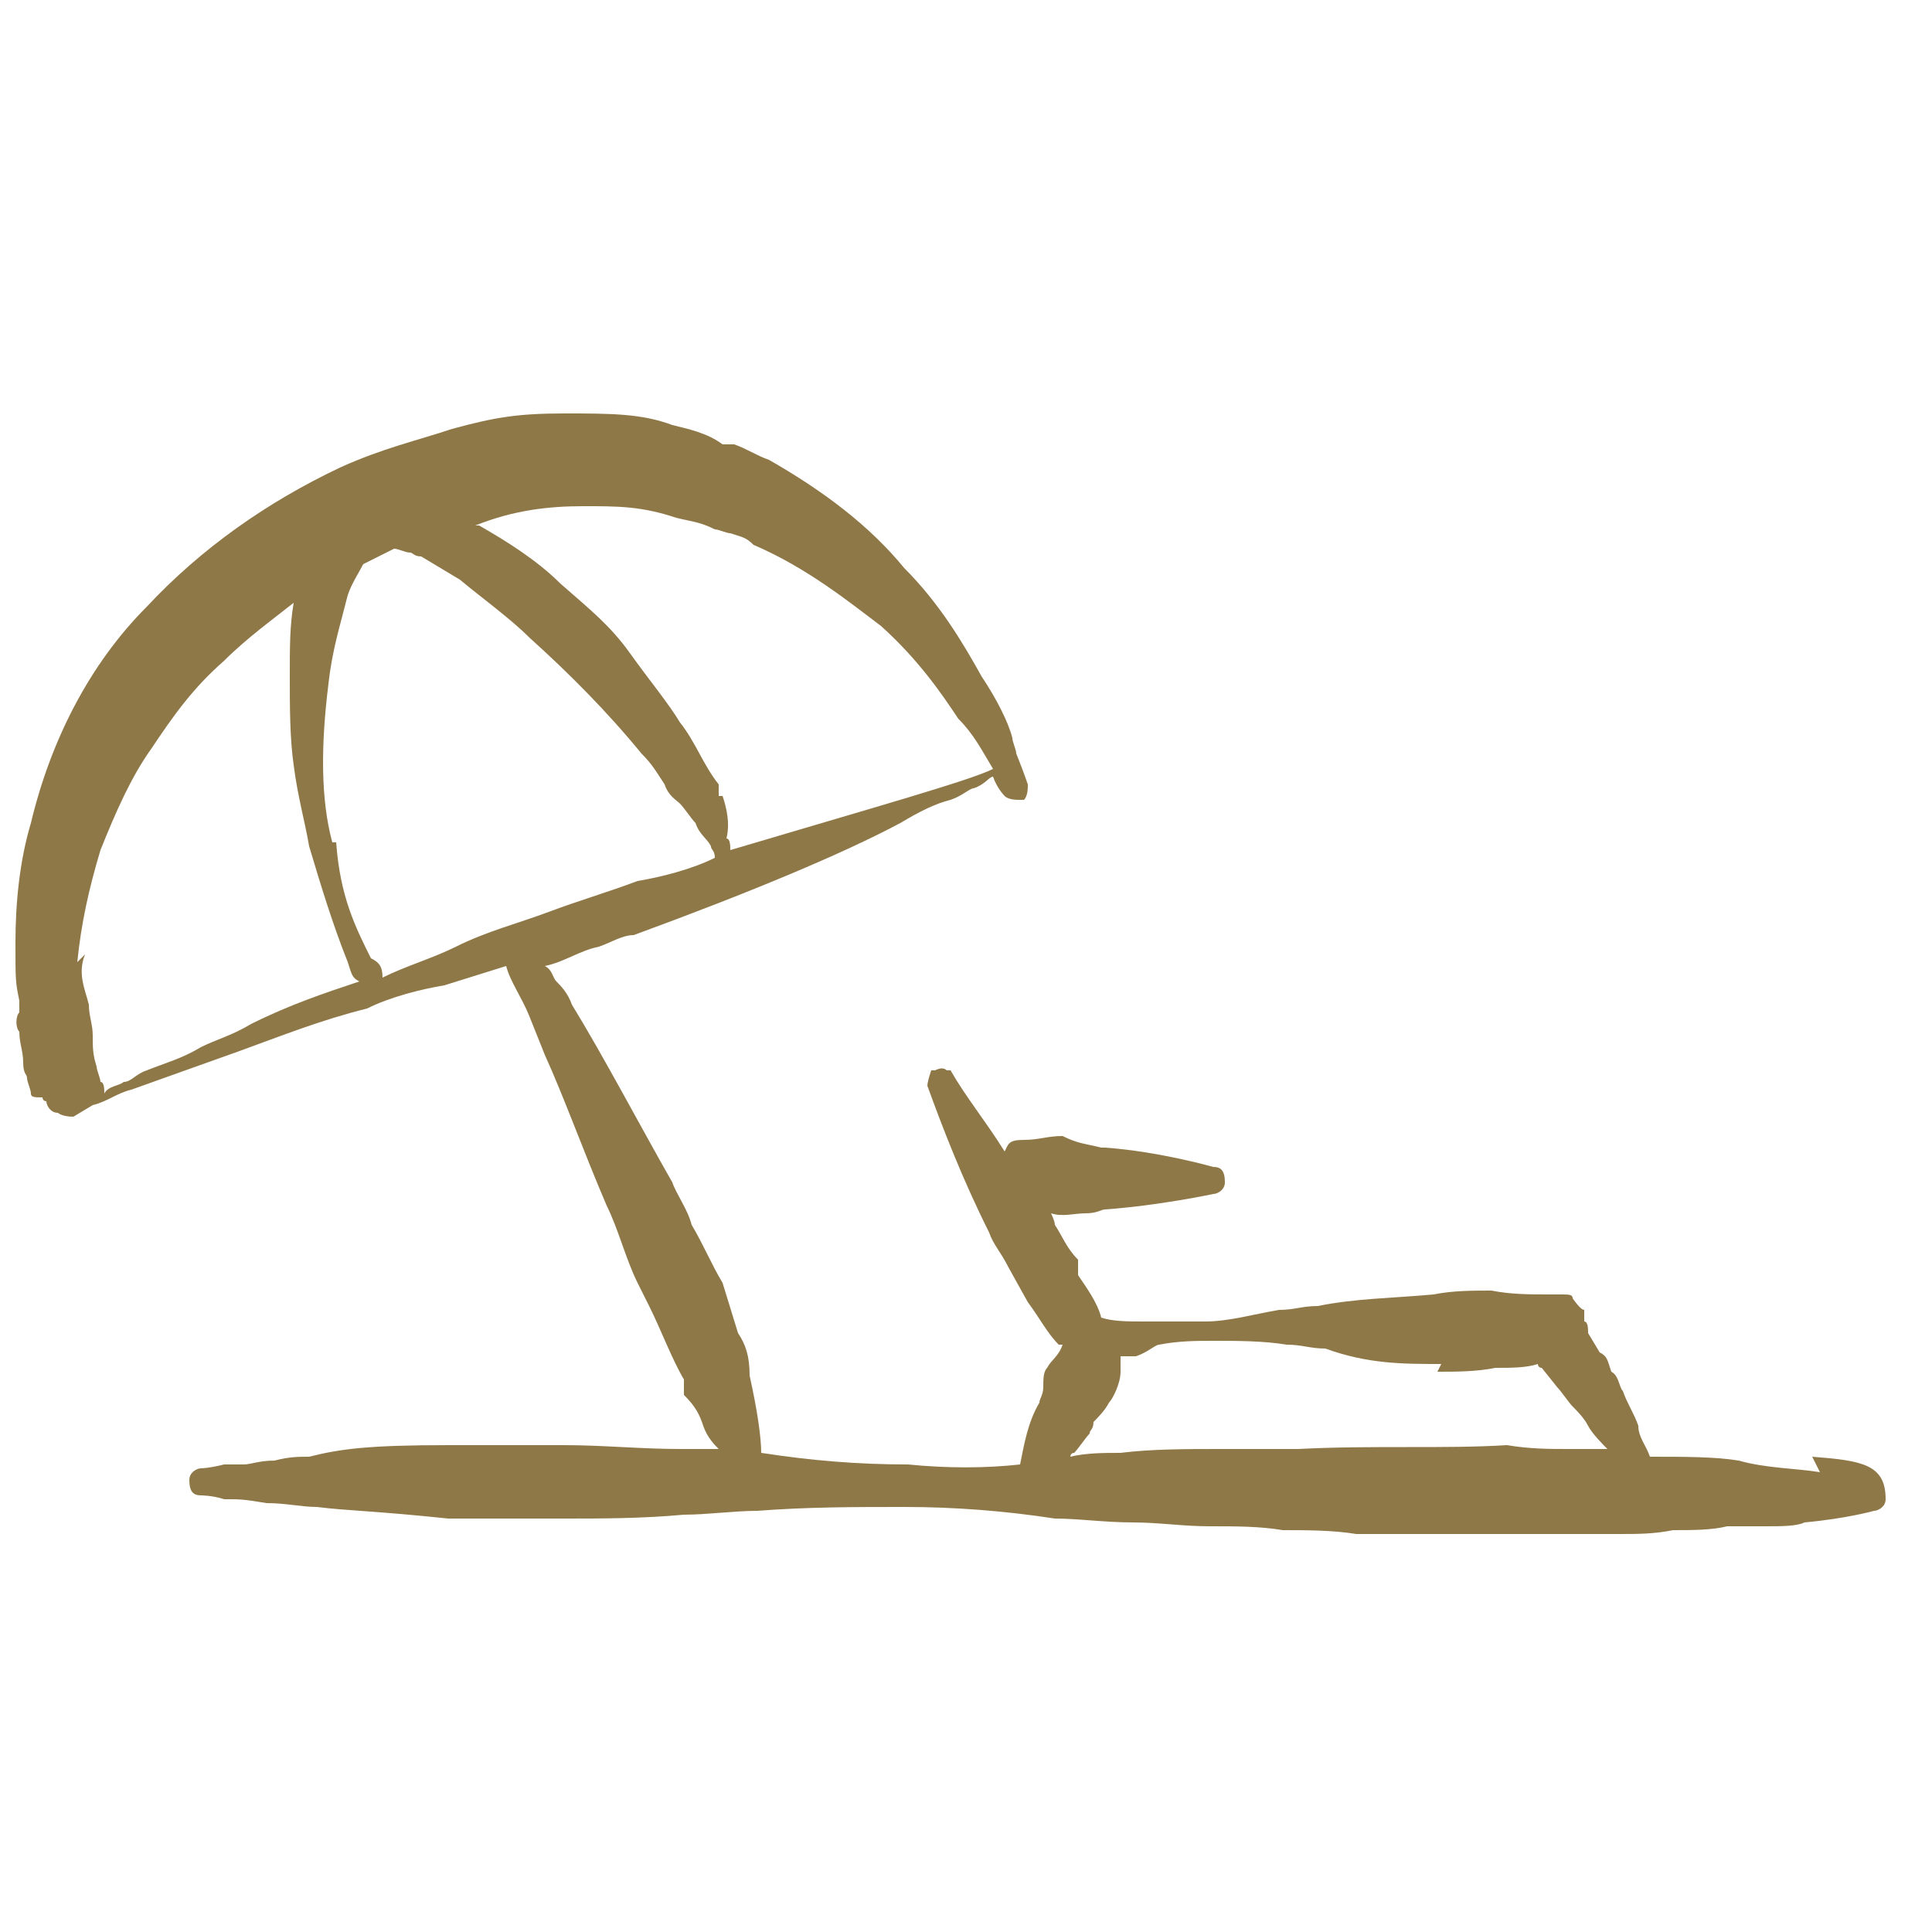 <?xml version="1.0" encoding="UTF-8"?>
<svg id="Ebene_1" xmlns="http://www.w3.org/2000/svg" version="1.1" viewBox="0 0 50 50">
  <!-- Generator: Adobe Illustrator 29.0.1, SVG Export Plug-In . SVG Version: 2.1.0 Build 192)  -->
  <defs>
    <style>
      .st0 {
        stroke: #8f7847;
        stroke-width: .3px;
      }

      .st0, .st1 {
        fill: none;
      }

      .st2, .st3 {
        fill: #8f7847;
      }

      .st4, .st5, .st6, .st7, .st3 {
        display: none;
      }

      .st4, .st5, .st8 {
        fill: #907947;
      }

      .st5 {
        fill-rule: evenodd;
      }

      .st1 {
        stroke: #9a7942;
        stroke-miterlimit: 10;
        stroke-width: .2px;
      }

      .st9, .st6 {
        fill: #9a7942;
      }
    </style>
  </defs>
  <g class="st7">
    <path class="st9" d="M23.4,17.1c-1.4.1-2.3.8-2.8,1.8-.7,1.6.4,3.4,1.6,3.7,1.7.4,3.2-.8,3.6-2,.6-1.7-.5-3.6-2.4-3.5ZM23,21.7c-.1,0-.4-.1-.5-.1-1.6-.6-1.7-3.1,0-3.6.2-.1.7,0,.9,0,.8.2,1.3.7,1.5,1.2.5,1.5-.6,2.5-1.9,2.5Z"/>
    <path class="st9" d="M41.9,26.4l-.2-1.4c-.2-4,1.4-8.5,0-12.5h-1c0-.1,0,0,0,0-5.7,0-9.4,0-14.8-.2-.7-.8-1.4-1.6-2.4-1.5-.9.1-1.4.9-2,1.7-4.3.1-6.9.2-11.1.1h-.1c-1.5.9-2.8,1.4-3.7,2.6h0c0,3.5,0,7.1-.2,10.3h0v1.3c.8-.1,1,.1,1.3.1-.4,1.5,0,3.1-.2,4.9-.1,2.2-.5,4.1.4,6.6h0c2.9-.4,4.9.2,7.2.3h0c1.9-.2,3.4.2,5.2,0,1.2-1.7.4-2.2.3-4.4,0-2.8.2-4.9,2.3-5.2,4.3-.8,2.4,5.9,3.4,9.8.5-.2,1.4,0,2.3,0h0c.9,0,1.9,0,2.7-.2,2.8,0,4.8.9,8.1.3h.3c-.2-3.8.2-8.3.4-12.2.5-.2.8-.2,1.8-.3ZM40.7,13.6c0,3.8,0,7.8-.3,11.4-.2,0-.4,0-.9.2-4.9.1-1.7-.1-6.5,0,0-.5.3-.9.5-1.4.8.1.8,1,1.9.8,0-3.2-3.4-3.7-4.2-6.3l-3.3-4.3c-.3-.1-.5-.2-.8-.4,4.9-.2,8.6,1,13.6,0ZM10.6,13.9c3.7-.4,6.3.6,9.8,0-.1.1-.2.2-.2.3-2.3,1.4-4.3,3.6-5.9,5.6-1.1,1.3-2.2,2.7-2,4.2,1.6.1,1.1-2.1,2.6-2.1.1,1.1.1,2.2.1,3.2-4.3.1-1.4-.1-6.1,0h0c-.6.1-1,0-1.2,0-.3-2.9.9-6,0-9,2.8-2.2,0-.2,2.9-2.2ZM8.3,37.1c-.1-3.5.3-7.1.5-10.6,4.3-.5,4.7.2,6.1,0-.3,3.8-1,7-.2,10.6h-6.4ZM27,37.2c0-3.2,1.4-10-3-10.1-3.9-.1-4.8,4.6-4.3,9.7-.1,0-.2,0-.3.2h0c-1.5,0-2.7,0-3.8,0,.3-2.9.5-5.8.6-8.9.1-2.6-.8-5.9-.1-7.9.7-1.9,5.4-5,7.1-7.2.1-.1.3.1.4,0,1.5.9,2.9,2.6,4.4,4.4,1,1.3,3.5,3.7,3.8,5.1.5,2.1-.1,4.9-.1,7.4s-.1,4.9-.4,7.1c-1.6,0-2.6.3-4.3.1ZM38.8,32.2c0,1.8-.4,3.3-.2,4.9-2.6,0-4.3,0-6.3.2.6-3.7,0-7.6.4-10.9v.2c4.4-.5,4.8.2,6.3,0v.3h0c-.5,1.6,0,3.2-.2,5.3Z"/>
    <path class="st9" d="M11.7,29.6c-.8,0-1.4.2-1.2,1.2.7.5.9.6,1.7.2,0-.6.1-1-.5-1.4Z"/>
    <path class="st9" d="M36.2,29.6c-.8,0-1.4.2-1.2,1.2.7.5.9.6,1.7.2,0-.6,0-1-.5-1.4Z"/>
  </g>
  <path class="st6" d="M38.1,8.9h-.2c0-.1,0,0,0,0-.7.5-1.4,1.1-2.1,1.6-1.2.9-2.3,1.9-3.8,2.5h-.1c-2.2,2.1-4.5,3.8-6.7,5.5-.6.4-1.2.8-1.8,1.2-1.8,1.2-3.6,2.5-4.8,4.4v.2c-.1,0,0,.2,0,.2,1,1.2,2.8,1.8,4.5,2.3.5.2,1,.3,1.4.5-1.3,1.2-2.6,2.5-3.9,3.7-3.2,2.9-6.5,6-9.4,9.4l-.3.3.4.2c.3.2.7.2,1,.2,1.2,0,2.2-.9,3.1-1.7.4-.4.8-.7,1.1-1,5.7-3.3,12.3-7.3,18.1-12.2l.3-.2-.3-.2c-1-.7-2.4-1.2-3.7-1.7-1.4-.5-2.8-1-3.7-1.8,3.5-4.2,7.3-8.4,11.2-12.3h0v-.2c.2-.5,0-.8-.3-.9ZM25.2,28.5l1.3-1.2v-.2c-.8-1-2-1.4-3.3-1.8-1.1-.4-2.2-.7-2.7-1.4.9-1.2,2.5-2.3,4-3.3.7-.5,1.4-.9,2-1.4h0c1.1-1.1,2.3-2.1,3.6-3,.3-.2.6-.5.9-.7-.5.7-1.1,1.3-1.7,2-1.4,1.6-2.9,3.3-3.8,4.9v.2c-.1,0,0,.2,0,.2.9,1,2.3,1.5,3.7,1.9,1,.3,1.9.6,2.7,1.1-4.7,3.7-9.8,7.3-15.2,10.8,2.8-2.8,5.7-5.5,8.5-8.1Z"/>
  <g class="st7">
    <path class="st9" d="M45.6,25.1c-.3-.5-.8-1.2-1.1-1.6-8.1-11.6-28.3-10-38.6-1-1.4,2.5-4.1,4.9-3.9,8.1,1.7-1.7,2.8-4.5,5.2-6.1,2.3-1.6,4.4-2.7,7.2-4.1,1.1-.5,3.7-1.1,4.5-1.4,5.4-1.6,14.1-.9,17.9,1,4.3,2.2,6.4,6.6,10,9.4.9-1.7-.4-3-1.2-4.3Z"/>
    <path class="st9" d="M36,24c-11.2-5-27.3.3-30.6,10.5,1.7-.8,4-3.1,5.5-4.9,1.5-.2,3.4-1.6,4.8-2.6,1.4.1,2.1-1,3-1.3,10.3-3.5,19.5,1.8,23.8,8,2-3.1-2.3-5.1-3.4-7.6-1.2-.9-2.2-1.5-3.1-2.1Z"/>
    <path class="st9" d="M30.9,30.1c-7.7-4.3-18.2,1.7-19.3,7.6,1.9,0,2.3-2.1,3.5-3.1,4.7-3.9,14.2-3.8,18.4.3,1,1,1.4,3.4,3.6,2.5-.9-3.1-3.7-5.9-6.2-7.3Z"/>
  </g>
  <g class="st7">
    <path class="st9" d="M37.4,11.6c-2.6,1.3-3.4,5.4-5.7,6.1-1.2-1.8-1.9-4-3.1-5.7-2.5,1.2-3,4.6-5.5,5.8-1-2.5-2.2-4.8-4.3-6.2-1.4,1.4-2.1,3.5-3.2,5.1-.6-2-1.8-3.4-3.3-4.5-2.4,6.1-1.7,16-2.3,23.6,6.2,2.8,12.9,2.3,20.6,2.4,6-.9,5.9-1,8.5-2.5-1-7.6.4-16.6-1.7-24.1ZM11.1,34c.6-6.7,1.7-13.1,1.6-20.2,1.8.8,1.4,4.4,3.1,5.4,1.7-1.3,2.3-3.5,3-5.8,1.9,1.6,2.5,4.6,4.3,6.2,2.7-.8,2.8-4.2,4.7-5.8,1.8,1.4,1.7,5.7,4.1,5.7s1.9-1.6,2.8-2.9c.8-1.3,1.9-2.1,2-3.4.5,8,.9,14,1.2,21.6-8,2.4-19.5,2.2-26.8-.8Z"/>
    <path class="st9" d="M12.8,31.2c.3.3.9.3,1.5.2,0-.6,0-1.2-.3-1.5-.7.2-1.4.4-1.2,1.3Z"/>
    <path class="st9" d="M34.9,30.5c-.9,0-1.5.2-1.2,1.3.8.5.9.7,1.8.2,0-.7,0-1.1-.6-1.5Z"/>
    <path class="st9" d="M18.8,31.7c.2.5,1,.5,1.8.5.2-1.1-1.8-2-1.8-.5Z"/>
    <path class="st9" d="M25.6,32.1c.7.5,2.5.5,2-1-1.1-.6-1.7-.2-2,1Z"/>
  </g>
  <g class="st7">
    <path class="st9" d="M49.2,26.1c0-1.7-1.3-1.5-2.4-1.5-1-.1-1.8.1-1.9,1.4,0,.8-.2,1.6-.3,2.4h-.5c-.3-2.3-.6-4.6-.7-6.9,0-1.9-.9-2.8-2.9-2.9-1.3-.1-2.6-.2-3.8-.4-2.3-.3-4.5-.7-6.8-.8-3-.1-6.1,0-9.1,0s-2.3.5-2.8,1.8c-.6,1.4-1.2,2.9-1.7,4.4-.3,1.2-1.4,1.9-2.6,1.7-.6,0-1.2,0-1.8-.1-3.7-.3-4.7.4-5.9,4-.2.6-.4,1.6-.8,1.8-1.6.6-1.5,2.1-1.9,3.3-.4,1,0,1.6,1.1,1.5.9,0,1.9-.2,2.8-.4.4.9.8,2,1.2,3,.7,1.7,1.7,2.3,3.6,2,2.7-.4,4.3-1.8,4.7-4.8,3.9.2,7.7.5,11.5.6,1.8,0,3.7.3,5.4-1.4.2.8.3,1.4.5,1.9.3.7.4,1.6.9,2.1,3.2,2.7,7.2.9,8-2,0-.3.3-.6.5-.8.5-.4,1.1-.7,2-1.2,2.6.6,3.5,0,3.6-3.1.1-2,.1-3.8.1-5.6ZM38.3,22.8q0,2.6-2.9,2.6c-.7-.4-2.3.7-2.4-1.1,0-2.9.4-3.9,1.8-3.9,3.1,0,3.5.2,3.5,2.4ZM25.9,22.3c0-.2.1-.4.1-.5.4-2.3,1.3-2.9,3.6-2.3.4.1,1,.5,1,.8,0,1.4-.2,2.7-.5,4-.1.4-1.3.4-2.1.6-2.3-.1-2.5-.4-2.1-2.6ZM20.3,20.6c.3-.5,1.3-.8,2-.9.2,0,.5.8.7,1h0c-.1,1.1-.2,1.9-.4,2.7-.3,1.7-1.9,2.3-3.3,1.4-.2-.3-.3-.5-.3-.8.3-1.2.6-2.4,1.3-3.4ZM12,37c-.8,0-1.4-.3-1.3-1.2,0-.9.1-2,1.3-2.1,1.1,0,1.4.9,1.4,1.8s-.3,1.6-1.4,1.5ZM8.7,32.1c.7-1.5,1.4-1.8,3.4-1.6l-3.4,1.6ZM9,36.1c-.6-1.6,0-3.1,1.7-3.7l-1.7,3.7ZM13.4,38.6c-1.6.7-2.8.4-3.7-.9h0c2.2.8,4.1.5,4.6-.6.8-1.5,0-3.4-1.9-4.8,1.5-.2,2.1.4,2.7,2.6.5,1.6-.2,3-1.7,3.7ZM37.7,38.9c-2.1,0-2.9-1-2.8-3.3h0c0-2.3,1.3-3.8,3.1-3.7,2,0,4,2,3.8,3.9-.3,2.3-1.5,3.2-4.1,3.1ZM43.3,33.2c-.5-.7-1.1-1.4-1.6-2-1.3-1.2-2.6-2.5-4.6-2-2.2.7-3.8,2.1-4.2,4.6,0,.3-.5.9-.8.9-2.9,0-5.8,0-8.7,0v-.6h7.8v-.6c-.9,0-1.9-.3-2.8-.3-2.6,0-5.3-.2-7.9-.3-1.1,0-2.1,0-2.4,1.9-.5-.8-1-1.3-1.2-1.9-.9-2.4-2.5-3.7-5.1-3.8-2.2-.1-3.7,1.1-4.7,3-.2.5-.5,1.1-.8,1.6-.3.3-.7.5-1.1.7,0,0-.5-.3-.5-.5,0-.5,0-1.2.4-1.3,1.5-.6,1.7-1.9,2-3.2.5-2.1,1.8-3.1,3.9-3.1s2.2.2,3.3.1c1.7-.1,2.2-.5,3.4-2.2-.1,1.6.9,1.8,2,2,3.6.5,4.1.2,4.2-3.4v-4.3h1.9c-.2.4-.6,1-.7,1.6-.2,1.4-.2,2.7-.2,4.1.1,1.6.7,2,2.2,1.8.5-.1,1-.2,1.5-.2,2.5,0,2.5.2,3.1-2.8.2-1.3,0-2.6,0-4.1h3c0,.2,0,.3,0,.3q-2,.3-2.2,2.3c0,1,0,2-.2,3-.2,1.4.6,2,1.8,2.1,1.3.1,2.7.1,4,0,.5-.1.9-.5,1.1-1,.2-1.5.3-3,.3-4.5s-.5-1.2-.9-1.8c.9.2,1.9.4,2.8.7s.5.4.6.6c.5,3.9,1,7.8,1.5,11.7,0,.4,0,.6,0,.9ZM47.7,32.2c0,.4-.7.8-1,1.2-.3-.4-.7-.8-.8-1.3,0-.8,0-1.5,0-2.7h0c0-.9,0-1.9.2-2.8,0-.4.7-.7,1-1,.3.4.8.8.8,1.1,0,1.9,0,3.7-.2,5.5Z"/>
    <path class="st9" d="M28.9,27.5c.3.2.6.5.9.6.3,0,.7-.2,1-.3v-.4c-.3-.2-.7-.5-1-.4-.2,0-.5.3-.9.5Z"/>
    <path class="st9" d="M38.3,32.6c-1.5,0-2.7,1.1-2.8,2.6,0,1.3,1.4,2.6,2.8,2.6s2.5-.8,2.6-2.3c0-1.6-1.2-2.9-2.6-2.9ZM38.1,37.2c-1,0-1.5-.7-1.5-1.7s.2-1.9,1.4-1.9,1.6.6,1.6,1.8h0c0,1-.4,1.8-1.5,1.8Z"/>
    <path class="st9" d="M17.3,12.9v-.6c-2.9-2.7-5.6-3.1-8.1-.8-1.2,1.1-2.4,1.5-4,1.1-2.2-.5-4,.7-4.5,2.5,3.4-.3,3.3-.3,7.2.8.6.1,1.1,0,1.5-.5,2.8-3.4,3.9-3.7,7.9-2.5ZM7.5,14.8c-.9-.3-1.7-.7-2.5-1,2.2,1,3.5-.1,4.8-1.7.9-1.1,2.4-1.4,3.9-.9-2.2.6-3.9,1.6-5.2,3.5-.1.2-.7.2-1,0Z"/>
  </g>
  <g class="st7">
    <path class="st9" d="M4.6,32.1h.2c.6-.1,1-.7.9-1.3h0c0-.1,0-.1,0-.1-.3-.1-.7-.2-1-.2-.9-.2-1.8-.4-2.7-.6-.4,0-.8.1-1.1.3h-.2c0,.1.1.3.1.3.2.3.4.7.7.9h0c1,.4,2,.7,3,.9.1-.2.2-.2.2-.2Z"/>
    <path class="st9" d="M41.9,35.6h0c-.3,0-.6-.2-.9,0-.9.2-1.7.4-2.5.7-.9.3-1.9.2-2.8,0h-.2c-.3,0-.5,0-.8,0,0,0,.2,0,.4-.2h0v-.2c0-.3,0-.6,0-.9,0-.2-.2-.4-.3-.5-2.2-4-5.2-6.5-9-7.4h-.3c-1.1-.4-2.2-.7-3.3-.5-2.2.4-4.5.7-6.5,2.1-2.4,1.5-4.3,3.7-5.7,6.1-.2.2-.4.3-.7.3-1.9-.3-3.8-.4-5.4,1-.2.3-.4.6-.6,1v.2c0,0,.1,0,.1,0,.4,0,.7,0,1.1,0,.2,0,.5-.2.7-.4.3-.2.6-.3.8-.4,1.5-.4,3,0,4.4.6.2,0,.5,0,.7.2,2,.6,3.9,1,5.9,0,1.9-1,4.2-1,6.1,0,1.2.7,2.6,1,4,1s1.6,0,2.4-.3c1.9-.6,3.9-.6,5.8,0,.4,0,.9,0,1.4,0,1.7-.3,3.4-.7,4.7-1h0c.2,0,.4-.3.5-.4h0c0,0,0-.2,0-.2.2-.3,0-.5-.1-.7ZM31.1,36.3c-2,.5-4.2.9-6.4-.2-1.4-.8-2.7-1.1-4.1-1.1s-2.1.2-3.2.7c-2.1,1-4,.4-6.1-.4,1.1-2.3,2.7-3.7,4.3-5,1.5-1.1,3.3-1.9,5.2-2.3,2.8-.6,5.3.3,8.1,1.8,1.5.8,2.5,2.1,3.5,3.5.2.3.4.5.6.8.3.5.6,1,.8,1.6,0,0,.2.3.3.3-1,0-2,.1-3,.3Z"/>
    <path class="st9" d="M2.2,22.6c2.2.8,4,2.4,5.6,4s1,1,1.6,1.4c.2.2.5.4.7.4h.2c.3-.2.5-.5.7-.8h.1c0-.1-.1-.2-.1-.2-.2-.3-.5-.5-.7-.8-.5-.4-1-.8-1.5-1.2-.7-.5-1.3-1.1-2-1.6-1.6-1.3-3.4-2.4-5.3-3.1h-.1c-.3,0-.6.1-.9.2h0v.2c.1.3.2.5.4.8.4.3.8.5,1.3.7Z"/>
    <path class="st9" d="M49.3,27.2c-.3-.1-.6-.1-.9-.1h0c-2.6,1.1-5.2,2.1-7.8,3.3-1.1.5-2.1,1.1-3.2,1.7l-.5.3c-.4.2-.5.4-.6.7,0,.2,0,.5.4.7h0c0,0,0,0,0,0,.3-.2.6-.5.9-.6,1.6-.7,3.1-1.4,4.7-2.2,2.1-1,4.1-1.9,6.2-2.9.2-.2.4-.4.6-.6v-.2c0,0,0,0,0,0Z"/>
    <path class="st9" d="M17.6,19.4c.2.9.4,1.8.6,2.7.1.4.3.7.6,1v.2c.1,0,.9-1.1.9-1.1l-.4-1.7c-.3-1.3-.6-2.4-.9-3.6v-.3c-.4-1.1-.7-2.3-1.1-3.4-.1-.3-.4-.4-.7-.5-.1-.1-.2-.1-.3-.2h-.2c0-.1-.1,0-.1,0-.1.3-.2.7-.2,1h0c1.1,2,1.5,4,1.8,5.9Z"/>
    <path class="st9" d="M30.9,26.7h0c.4-.4.7-.8,1-1.2.4-.5.7-1,1.2-1.4,1.2-1.3,2.5-2.6,3.7-3.9,1-1.1,2-2.1,3-3.2.3-.4.6-.8.8-1.2h0c0-.1-.5-.6-.5-.6h0c-.3.3-.7.5-1,.8-.4.4-.7.8-1,1.2-.3.4-.6.7-.9,1.1-1,1.1-1.9,2.1-2.9,3.2-1.4,1.5-2.7,3-4.1,4.5h0c-.1.3-.2.6-.2.9v.2h.2c.1-.1.4-.3.7-.4Z"/>
    <path class="st9" d="M11.9,21.4c.2.3.4.6.7.9s.6.7.8,1.1c.3.4.5.6.8.7h.1c.3,0,.6-.2,1-.6h.1c0-.1-.1-.2-.1-.2-.2-.2-.4-.5-.6-.7-.6-.7-1.2-1.3-1.8-2h-.1c-.3-.1-.6-.2-.8-.1h-.1c-.2.3,0,.5,0,.9h0Z"/>
    <path class="st9" d="M38.1,27.6c-.5-.2-1.4.2-2.2.6-.3.2-1.2.7-1.3,1.2,0,.2,0,.4,0,.5h0c0,.1,0,.1,0,.1h.3c0,0,.3,0,.4-.1.5-.2,1-.5,1.4-.8.3-.2.6-.5.9-.7,0-.1.3-.2.4-.3h0c0-.1.1-.1.1-.1-.1-.2-.2-.3-.3-.4h0Z"/>
    <path class="st9" d="M24.7,22.7c.2.1.3.1.5.1s.3,0,.4-.1h.1c0-.5,0-.8.1-1.2.1-.9.1-1.8.1-2.7-.1-.4-.2-.7-.4-1h-.1c0-.1-.1,0-.1,0-.3.2-.6.5-.8.8h0c-.2,1-.4,2.1-.4,3.1s0,.2.1.3c0,.3.2.5.5.7Z"/>
  </g>
  <g class="st7">
    <path class="st9" d="M44.6,26.7c-1-.2-1.7-.8-2.1-1.9-.6-1.4-1.5-2.6-2.7-3.5-.5-.4-1-.9-1.4-1.4.7-.8.8-1.7.3-2.6-.2-.3-.4-.6-.6-.9,0-.1,0-.3-.2-.4-.2-.2-.3-.5-.5-.7-.3-.5-.7-1-1-1.5-.8-1.8-2.3-2.9-4.5-3.4-2.6-.5-5.2-.6-7.8-.4-3.6.3-6,2-7.2,5-.2.5-.6.9-1.1,1.2-1.5.8-3.1,1.2-4.7,1.5-1.3.2-2.5.5-3.7.8-.9.3-1.5.8-1.8,1.5s-.2,1.5.2,2.4c.6,1.2,1.2,2.5,1.9,3.7.2.4.5.9.7,1.3.4.7,1,1.3,1.7,1.6,1,.5,2.1.7,3.2.4.9-.2,1.5,0,2,.5s1,.5,1.5.3c.5-.1.9-.3,1.3-.5,2.9-1.2,5.6-.6,7.6,1.8.7.9,1.4,1.9,2,2.9,1.1,1.9,2.2,3.9,3.1,5.5.1.3.5.6.8.6h.3c.4,0,.7-.3.9-.5.7-.8,1.3-1.6,2-2.6h0c.7-1,1.5-2.1,2.7-2.5,1.1-.4,2-1.3,2.5-2.4.4-.8.7-1.4,1-1.9.5-.8,1.2-1.4,2.1-1.6.6-.2,1.1-.4,1.6-.8.3-.2.4-.4.5-.7,0-.5-.4-.8-.6-.8ZM36.7,19.4c-1.3.7-2.3,1.9-2.9,3.3-.4,1-1.1,1.9-1.9,2.6-.4.3-.8.6-1.1.9-.5.4-1,.8-1.4,1.2-.2.2-.4.3-.6.4-.5.2-.8.2-1,0-.3-.1-.4-.4-.4-.9-.1-1.3.2-2.5.4-3.7.1-.2.1-.5.2-.7.3-1.1.5-2.2.6-3.3,0-.7,0-1.4-.1-2.1-.1-.6,0-1.1.2-1.7.5-1.1.5-1.4-.3-2.3-.1-.1-.3-.3-.4-.4-.1-.2-.1-.4,0-.7.1-.2.3-.3.5-.3h0c.6.2,1.2.4,1.8.7.4.2.7.7.6,1.2v2.1c-.1.6.2,1.3.6,1.7s.6.5,1.1.4h0v-.2c-.7-.5-.8-1.2-.9-2.1,0-.7-.1-1.5-.2-2.2-.5-1.7-2.3-2.8-4.1-2.4-.3.1-.5.1-.6.3s0,.4.1.7.3.7.5,1c.5.7.6,1.7.4,2.5-.4,1.4-.5,2.9-.4,4.4.1,1.2-.1,2.5-.6,3.6-.6,1.4-.6,3-.1,4.4.3.8.7,1,1.5.8,1.9-.4,3.6-1.4,4.7-2.9.7-.9,1.4-1.9,2-3s1.5-1.9,2.9-2.5c.4,1.2,1.2,2.1,2.6,2.9.7.4,1.2,1.1,1.3,2,0,.6.4,1.1.9,1.4.2.2.5.3.7.5l.3.2c-.2.1-.3.2-.5.3l-1.2.6c-1,.5-1.8,1.3-2.2,2.3-.3.7-.5,1.2-.8,1.8-.3.7-.9,1.2-1.7,1.4s-1.6.8-2,1.5c-.7,1.1-1.5,2.2-2.5,3-.2.2-.4.4-.6.7,0,0-.2.2-.3.2s-.2,0-.3-.2c-.1-.2-.3-.4-.4-.6h0c-.2-.3-.4-.7-.6-1-.3-.6-.7-1.2-1-1.8l-.3-.5c-.5-.8-.9-1.6-1.4-2.3-.5-.8-1.1-1.6-1.7-2.4-1.4-1.5-3.4-2.3-5.4-2.3s-2.3.3-3.3.8c-.5.2-1,.3-1.5.1-.6-.2-1.2-.3-1.9-.3h-.2c-1,0-2-.2-3-.6-.9-.4-1.7-1.1-2.1-2-.5-1.2-1-2.4-1.5-3.6v-.3c-.1-.1-.1-.2-.1-.2.2.4.4.6.9.4.5-.1.9-.4,1.3-.7.7-.7,1.2-1.7,1.4-2.6.3,0,.5-.1.8-.1.7-.1,1.4-.2,2-.4.6-.1,1.1-.3,1.7-.4.2-.1.5-.1.7-.2.8-.2,1.4-.8,1.8-1.5h0c1.1-2.9,3.3-4.6,6.5-5.2,2.8-.5,5.2-.3,7.5.4,1.7.5,3.1,1.6,4.1,3.1.6.9,1.1,1.8,1.6,2.7.5.9.4,1.5-.7,2.1Z"/>
    <path class="st9" d="M21.5,16.3c-.5-.3-1-.6-1.5-.9h0c-.2,0-.4,0-.5.1-.3.5-.5.9-.7,1.5-.1.2,0,.5.1.6.2.2.5.3,1,.3h0c.1,0,.2-.1.3-.1.4-.1.8-.2,1.3-.4.2-.1.3-.2.4-.3,0-.1,0-.3-.1-.5,0,0-.2-.2-.3-.3ZM20.4,16.1h-.5c0,.1,0-.3,0-.3h.1l.4.3Z"/>
    <path class="st9" d="M21.9,13.1c-.3,0-.6,0-.8.2-.1.1-.2.1-.2.3-.1.2,0,.5.3.6.2.1.4.3.6.4.2.1.4.3.5.4l.3.2h.2c0-.4.1-.7.1-1.1s-.1-.4-.2-.5c-.2-.3-.5-.5-.8-.5Z"/>
  </g>
  <path class="st6" d="M42,27.3c0-.3,0-.7,0-1,0-.3,0-.6-.2-.9-.2-.9,0-1.9,0-2.8s0-1.9-.3-2.8c0-.9-.5-1.7-.4-2.6,0-.4-.4-.9-.7-1.5.2-.6.3-1.3-.4-1.9,0-.1,0-.2,0-.3-.2-.8-.7-1.2-1.5-1.3-5.7-.2-11.3-.4-17-.6-.3,0-.7-.1-1-.1h-1.7c-.8.6-1.7,1.2-2.5,1.8-2.7,2.2-5.3,4.3-7.9,6.6-1.8,1.5-2.2,3.3-1.3,5.5,0,.2,0,.5,0,.7-.8,2-.8,2.3.2,3.9-.3.5-.6,1-.9,1.5v1.3c.3.4.6.8.8,1.2,0,.2,0,.5,0,.7-.2.6-.5,1.2-.6,1.8,0,1.2.5,1.8,1.7,1.8s3.3,0,4.9,0c5.7,0,11.4,0,17.1.2,1,0,1.9-.3,2.7-.8,3.1-2.1,6.1-4.3,8.6-7,.4-.4.6-.9.9-1.3v-.9c-.3-.3-.4-.7-.3-1.3ZM40.1,17.2c.4.6,0,.9-.3,1.2-1,.9-2,1.7-3,2.6-1.8,1.6-3.7,3.1-5.5,4.7-.2.1-.3.3-.5.5-.1.2-.2.4-.2.6.2,0,.4.1.6.1.3-.1.7-.3,1-.5,2.5-2.1,5.1-4.2,7.6-6.3.3-.2.6-.3.9-.5,0,.1,0,.2.2.3-.3.4-.6.9-1,1.2-2.6,2.3-5.3,4.6-8,6.9-1,.8-2.1,1.2-3.4,1.2-6.2.1-12.4.2-18.6.3-.5,0-1,0-1.4-.2-.8-.3-1.2-1-1-1.8,0-.8.8-1.2,1.6-1.2,5.8.2,11.6.3,17.3.5,1.4,0,2.6-.3,3.7-1.2,2.7-2.2,5.4-4.4,8.1-6.6.7-.7,1.3-1.3,1.9-1.8ZM34.1,30.1c1.2-1,2.3-2,3.4-3,.8-.7,1.7-1.4,2.5-2.1.4.6.3,1.1-.2,1.5-2,1.7-4,3.5-6.1,5.1-1,.8-2.2,1.1-3.5,1.2-4.7.2-9.5.3-14.2.5-2.1,0-4.2,0-6.2,0s-.7,0-1.1,0c-1,0-1.3-.5-1.2-1.3,0-.8.6-1.4,1.4-1.4,5.1-.1,10.3-.2,15.4-.3,1.8,0,3.5-.1,5.3-.1s2-.4,2.8-1.2c2.2-1.9,4.5-3.8,6.8-5.7.3-.3.7-.5,1.1-.7,0,.1.2.2.3.3-.2.3-.4.6-.7.9-1.9,1.6-3.9,3.2-5.9,4.8-.2.2-.5.4-.6.6,0,.3,0,.6,0,.9.1.1.5.2.8,0ZM7.6,21.8c.9-1.2,2-2.4,3.2-3.4,2.1-1.8,4.4-3.5,6.6-5.2.9-.7,1.9-1,3.1-1,3.8.1,7.7.2,11.5.4,1.6.1,3.2.1,4.8.2.5,0,.9.1,1.3.3.7.2.7.6.2,1.1-2.4,2-4.8,4.1-7.3,6.1-.5.4-.9.9-1.3,1.3-.1.2-.1.5-.2.7h.8c.1,0,.2-.1.3-.2,2.4-2,4.8-4,7.1-6,.4-.3.7-.7,1.1-1,.2-.1.5-.1.8-.1,0,.2,0,.6,0,.7-.7.8-1.5,1.6-2.3,2.3-1.9,1.7-3.9,3.4-5.8,5.1-1.7,1.6-3.7,2.3-6.1,2.2-2.2-.1-4.5,0-5.6,0-4.1-.2-7.1-.4-10.1-.5-.2,0-.5-.1-.7-.1-1.5-.4-2.1-1.7-1.3-2.9ZM38.5,32c-1.7,1.4-3.4,2.8-5.1,4.2-1,.8-2.2,1.3-3.5,1.3H11.8c-1,0-1.9,0-2.9,0-1.2,0-1.7-.5-1.7-1.2s.8-1.6,1.9-1.6c4.4,0,8.8,0,13.3,0,2.6,0,5.1-.2,7.7-.4,2-.2,3.8-.9,5.3-2.3,1.4-1.3,2.9-2.4,4.3-3.5.2-.2.5-.3.7-.5.2.6,0,.9-.5,1.2-1.6,1.2-3.2,2.4-4.7,3.7-.4.3-.7.8-1,1.2l.2.2c.2,0,.5-.2.7-.4,1.5-1.2,3.1-2.4,4.6-3.6.4-.3.7-.7,1.4-.3-.9.7-1.7,1.4-2.6,2.2Z"/>
  <path class="st6" d="M41.1,27.4c-.2-.4-.4-.8-.8-1.1-.6-.6-1.2-1.1-1.9-1.5-3.9-2.4-7.8-4.8-11.7-7.2-.1-.1-.2-.1-.3-.2l.2-.2c1.1-.9,1.8-2.1,2.3-3.5.7-2.4-.3-4.7-2.6-5.6-.3,0-.7-.3-1.1-.4-1-.3-2.1,0-2.9.4-1.3.8-2,2.2-1.8,3.7.1.8.6,1.3,1.3,1.2.5-.1.9-.5,1-1.1.1-.3.1-.6.2-.9.1-.3.1-.7.3-.8.6-.5,1.4-.7,2.1-.4s1.2,1,1.3,1.8c.1.7-.1,1.4-.4,2.1-.6,1.2-1.5,2.2-2.6,2.9-1.7,1.2-3.3,2.4-5,3.5-1.6,1.1-3.3,2.1-4.9,3.2-1,.6-1.9,1.3-2.9,1.9-.8.5-1.4,1.2-1.8,2-.2.4-.3.8-.3,1.2,0,.6.5,1.2,1.1,1.3.6.1,1.2.2,1.8.2h2.6v.4c0,.7.1,1.5.1,2.2.1,2.1.1,4.1-.1,6.2-.1.7-.2,1.4-.2,2.1,0,1,.6,1.7,1.5,1.8.5,0,1.1,0,1.6,0,1,0,2-.2,3.1-.2,3.2,0,6.3,0,9.5,0h4.4c.4,0,.7,0,1.1,0,.5,0,.7-.3.7-.8s0-.8,0-1.3c0-1.6,0-3.2,0-4.8,0-1.8.2-3.5.2-5.3s0-.4.4-.4c.5,0,1,.1,1.5.1.9.1,1.8-.1,2.5-.5.7-.3,1-1.3.5-2.1ZM23.5,9.2c-.8.3-1.4,1-1.5,1.8-.1.3-.2.6-.3,1-.3-.5-.1-1.5.4-2.1.7-.9,1.9-1.4,2.5-1.1-.4.1-.7.2-1.1.4ZM20.8,20c1.3-.9,2.7-1.8,4-2.8,0,.2.1.4.1.5.1.1.3.2.5.2,0,0,.1,0,.1.1l3.2,2.3c.1,0,.1.1.2.1h0c-.5-.2-1.1-.5-1.7-.9-.7-.4-1.4-.8-2.1-1.2-.4-.2-.9-.1-1.2.1-1.1.7-2.1,1.2-3.1,1.6q0,.1,0,0t0,0ZM9.8,28.4c-.1-.1-.1-.2,0-.4.1-.3.3-.6.5-.8h.1c-.2.6.1,1.3.7,1.6-.3.2-1.1-.1-1.3-.4ZM34.6,41.3q0,0,0,0h-5.3c-2.7,0-5.4,0-8.2,0s-3,0-4.5.2h-.7c-.5,0-.6-.2-.6-.7s.1-1.2.2-1.8c0-.2.1-.4.1-.6h1.9c2.1,0,4.3,0,6.4,0s5.1,0,7.7,0,2,0,3,0v2.9ZM34.9,30c0,2.2-.2,4.5-.3,6.7v.3h0c-3.2,0-6.3,0-9.5,0h-9.5v-.2c.1-2.2,0-4.4-.2-6.6,0-.7,0-1.3.1-2,.1-.4.2-.7.5-1,.2-.3.6-.4.9-.4,1,.1,2,.1,3,.2,4.4.1,8.7.2,13.1.3.4,0,.7,0,1.1.1.6.1.8.4.8,1,0,.6,0,1,0,1.5ZM36.1,27.7h0c-.3-.9-1.2-1.6-2.1-1.5-1.8-.1-3.6-.1-5.3-.1-3-.1-6-.1-9-.2-.8,0-1.6,0-2.4.1h-.4c-1.1,0-1.8.4-2.2,1.5-.2.4-.4.6-.8.5-.7-.1-1.4-.1-2.1-.2-.2,0-.3-.1-.4-.2.2-.3.4-.5.6-.8.4-.4.9-.7,1.4-1,2.5-1.5,5-3,7.4-4.5,1.1-.7,2.1-1.4,3.2-2.2.1-.1.2-.1.3-.1.2,0,.3.1.5.2,3.8,2.3,7.6,4.6,11.4,6.9.4.2.7.5,1,.8,0,.1.2.1.2.2h0c0,.1-1.3.6-1.3.6ZM39.6,28.8c-.4.1-.9.2-1.3.2h-2v-.3c.4-.1.8-.1,1.2-.2.2-.1.4-.1.5-.2h0c.5-.3.6-.9.3-1.4-.2-.2-.3-.5-.5-.7.8.5,1.4,1,2,1.7.3.4.3.7-.2.9Z"/>
  <path class="st6" d="M35.4,11.4h0c-.3-.5-.6-1-.9-1.5-.2-.2-.4-.5-.7-.6l-.4-.2c-1.2-.6-2.4-1.2-4-1.1-.9,0-1.2.2-1.8,1-.5.8-1,1.7-1.5,2.9h0c-.3.8-.7,1.6-.5,2.5,0,.1.1.3.1.4.1.5.2,1.2,1.1,1.4.6.1,1,.4,1.6.7.2.1.4.3.7.4.6.3.8.6.9,1,.1.6.2,1.3,0,2-.2,1-.5,2-1.1,3.1-.8,1.5-1.7,2.3-2.9,2.6s-.5,0-.6-.1c-.2-.2-.4-.4-.5-.7-.2-.3-.5-.5-.7-.8-.3-.5-.8-1.1-1.4-1.5-.7-.4-1.6-.3-2.1.4-.3.4-.5.8-.7,1.2-.1.3-.3.6-.5.8-1.4,2.4-1.2,4.4.7,6.2.3.3.5.5.8.7h.1c.3.2.6.2.7,0h.1c0,0,0,0,.1,0,.1,0,.1.2.2.3h.1c0,0-.1.2-.2.2h-.8c-.3,0-.7,0-1,.3-.2.2-.2.5,0,.8q.1,0,.2.2h-.3c-.3,0-.8.2-.8.7s.1.3.2.4c.2,0,.4,0,.6,0h.6c0,0-.3.1-.3.1-.1,0-.2,0-.3.2-.3.2-.6.4-1,.3-.3,0-.8,0-1.1,0-.2,0-.3.3-.3.5s0,.3.1.4c.2.2.7.2,1.1.2h.1c-.3.5-.8.8-1.2.7h-1c-.4,0-.6.2-.7.5,0,.2,0,.3.1.4.1.2.3.2.4.2.2,0,.3,0,.5,0h.1c-.3.6-.8.9-1.6,1-.2,0-.5,0-.7.2-.1,0-.2.2-.1.5.1.5.6.4.9.4h.2c.2.4.2.7-.1,1-.1,0-.2.2-.3.3-.3.3-.6.6-.9.8-.2,0-.4.3-.4.5s0,.3.1.4c.1,0,.2.2.4.2h0c.2,0,.4,0,.6-.3.1,0,.2-.2.3-.3s.2-.2.3-.3c.1,0,.2-.2.3-.3.4-.4.8-.8.7-1.4-.2-.8.2-1.2.7-1.7.1,0,.2-.2.3-.3.2-.2.3-.5.4-.7s.1-.2.3-.3c.8-.3,1.2-1,1.3-1.8,0-.2.1-.2.3-.4h.1c.4-.3,1-.6.9-1.4,0,0,.1,0,.1,0,.6-.2.9-.6,1-1.2,0,0,.2-.3.5-.6.3-.2.6-.3.7-.3,1.1.3,2.1,0,3.1-.4h.3c1.2-.5,2-1.4,2.7-2.1,1.3-1.3,2.6-2.8,3.5-4.7.5-1,1-2.1,1.6-3.6.2-.5.3-1,.3-1.5,0-.4,0-.9.3-1.3.3-1.1.4-2.1.5-3.2,0-.2,0-.4,0-.6,0-1.3.2-2.6-.6-3.9ZM19.7,29.2h0ZM21.2,24.5c0-.1-.1-.1,0,0v-.3c0,.1,0,.3.1.4h-.1ZM20.2,26.5s-.1-.1-.1-.2h.2q0,.1-.1.2ZM21.2,26.1s0-.1,0,0h0ZM20,27h0c.1.2.2.4.4.4h.3v-.2c0-.1.1-.1.2-.2h0c-.2.5-.5,1.1-.8,1.6v-.2c0-.2-.1-.3-.2-.4h-.4c0-.3.1-.7.1-1h0c.2.1.3.1.4,0ZM20.7,29.8c0-.1.1-.1.1-.2.9-.9,1.2-1.9,1.4-2.9.1-.3.2-.6.2-.9.1-.4,0-.8-.1-1.2-.1-.2-.1-.5-.1-.7.4.2.7.6.9,1.1.3.6.7,1.1,1.2,1.5.8.8,1.7.6,2.4.4,1.7-.6,2.6-1.8,3.4-3.5s1.1-3.4.9-5.1c-.1-.9-.5-1.5-1.3-1.9-.3-.1-.6-.3-.9-.5-.4-.2-.8-.5-1.4-.7h.1c.8-.8,1.3-1.5,1.6-2.2l.2-.4c.5-1.1,1-2.3.6-3.7h.2c1,0,1.9.4,2.7.9.7.4,1.2,1.1,1.6,1.8.3.5.7,1.1.6,1.7v1.3c0,.7,0,1.5-.2,2.2,0,.4,0,.7-.2,1.1-.3,1.6-.6,3.3-1.3,4.8v.3c-.8,1.7-1.5,3.3-2.8,4.6s-.6.7-.9,1c-.5.6-1,1.1-1.6,1.6-1.6,1.3-3.5,1.7-5.2.9-.2-.1-.4-.2-.6-.3-.4-.2-.8-.3-1.2-.5s-.4-.3-.6-.5c.1.3.2,0,.3,0ZM27.2,12.3h0c.3.1.6,0,.8-.3.1-.2.1-.3,0-.5,0-.1-.1-.2-.3-.3h0c.2-.8.7-1.3,1.1-1.9.3.7.1,1.3-.2,2.1v.2c-.4,1.1-1,2.1-1.9,2.9-.1-.7,0-1.4.5-2.2Z"/>
  <path id="Pfad_1573" class="st4" d="M34.4,13c-2.6,5.5-5,11.1-7.8,16.6-.6,1.3-1.2,2.8-2.1,3.9-1.2,1.7-2.5.3-3.5-.8-2.2-2.3-4.3-4.8-6.3-7.2-.6-.7-.2,1.1.1,1.4,2.1,2.6,4.2,5.2,6.4,7.7.7.8,1.6,2.2,2.8,2.2s2.2-1.8,2.8-2.9c3.2-6,6.1-12.3,8.6-18.6.2-.5,0-1.1-.3-1.6,0-.2-.5-1.1-.7-.7Z"/>
  <g class="st7">
    <path class="st8" d="M29.8,19.4h0v-.2c.1-.1.1-.2,0-.3v-.4h-.1c-1-.8-2.3-1.1-4.4-.8-1.6.2-3.2.5-4.7,1h-.3c0,.1.1.4.1.4,1.2,2.6,2.7,4.3,4.7,5.3h.1c0,.1.1,0,.1,0,1.1-.7,1.8-1.7,2.5-2.7.7-.9,1.2-1.7,2-2.3ZM27.8,20c-.2.2-.4.3-.6.6-.2.3-.4.6-.5.8-.5.8-.8,1.5-1.9,1.3-.4-.1-1.4-.9-1.7-1.7-.1-.3-.3-.5-.4-.6-.2-.2-.3-.4-.4-.8.8-.1,1.5-.2,2.1-.3,1.4-.2,2.6-.4,3.9-.1,0,.3,0,.5-.5.8Z"/>
    <path class="st8" d="M25.3,26.2h.2v-.8h-.2c-.2,0-.4,0-.5.1h-.1v.2c0,.2.1.3.1.4.1.1.3.1.4.1,0,0,.1,0,.1,0Z"/>
    <path class="st8" d="M24.2,27h0c0,.1.1.2.1.2.1.1.2.1.3.1s.2,0,.3-.1c.2-.1.5-.3.5-.5s0-.3-.3-.4h-.2c0-.1-.1.1-.1.1h-.1c-.2.3-.4.4-.5.6Z"/>
    <path class="st8" d="M25.8,27h-.1c-.1.3,0,.5.1.6s.2.1.3.1h.1c.2,0,.4-.2.4-.3v-.2h-.1c-.2-.2-.5-.2-.7-.2Z"/>
    <path class="st8" d="M22.5,31.2l-.6.6c-.4.3-.8.6-1.2.8-.7.4-1.3.8-1.7,1.3l-.2.2h.3c.6.4,1.2.5,1.8.5h3.5c.6,0,1.1,0,1.7,0h2.4c.5,0,1.1,0,1.5,0h.2c.3-.3.4-.5.5-.8.1-.4,0-.9-.4-1.4h0c0,0-.1,0-.1,0-.9-.3-1.8-.7-2.6-1.1-.3-.2-.6-.4-.9-.7-.2-.2-.4-.4-.6-.5-1.3-.8-2.6.3-3.6,1.2ZM24.8,30.8c.4,0,.7.3,1.2.7.3.3.6.5.9.7h0c.3,0,.6.2.8.3.7.2,1.1.4,1.1.8-.1,0-.2,0-.6,0h-.5c-.9,0-2.2,0-3.5,0s-2.6,0-3.8,0c.1,0,.3-.2.5-.3s.5-.3.8-.5c.3-.3.7-.5,1.1-.8.5-.4,1.1-.9,1.5-1.2.3,0,.4,0,.5,0Z"/>
    <path class="st8" d="M34.1,36.3c-.2-.5-.6-.8-1.1-1,0-1.6-.2-3.7-1-5.2-.9-1.5-2.1-2.9-3.4-4-.1-.1-.3-.2-.4-.3-.3-.2-.5-.3-.6-.6,3.4-3.1,5-7.1,4.8-12,0,0,.2-.1.3-.1.2-.1.3-.1.5-.2h0v-.5c0-.9.2-2-.5-2.6h0c0-.1,0-.1,0-.1-1,.1-2.2,0-3.3-.1-1.3-.1-2.4-.2-3.5,0-.8.1-1.6.1-2.4,0-2-.1-4.9.1-7.1,1h-.1v.2c-.1.8.1,1.6.6,2.3h.1c.2.2.4.2.6.3.1,0,.2,0,.3.1-.5,2.1-.3,4.3.6,6.2.6,1.4,1.6,2.5,2.6,3.5.6.7,1.2,1.3,1.7,2l-.8.8c-1.5,1.5-2.8,2.8-3.8,5-.6,1.6-1,3.2-1.1,4.9-.4,0-.7.2-1,.4h-.1v.2c0,.4.1.8.1,1.2.1.4.1.7.1,1.1h0c0,0,.1.2.1.2.8.6,2,.6,3.1.6s1.1,0,1.6,0h.4c1.7.2,2.1,0,2.3,0,2,0,3.6.2,5,.2,3.3,0,5-.4,5.4-1.2.3-.7.4-1.6,0-2.4ZM26.7,24.3h-.1c-.4,1.6.6,2.6,1.5,3.5l.6.6c1.7,1.8,2.8,3.4,2.9,6.8-.9,0-1.8,0-2.6,0-.6,0-1.2,0-1.9.2-.3,0-.7,0-1.1,0-.4,0-.8,0-1.2,0h0c-.7,0-1.5,0-2.2,0-1.5,0-3.1,0-4.4,0,0-2.4.8-3.8,1.9-5.5.1-.2.3-.4.4-.6.7-1.1,1.3-2,2.4-2.3h.1c.1-.4.3-.5.4-.5.2-.1.3-.2.5-.4h0v-.2c0-.2-.1-.3-.2-.4h.2c0-.1-.2-.4-.2-.4-.5-.8-1.1-1.6-1.7-2.3-1.9-2.5-3.8-4.8-3.4-9.4.7-.5,1.8-.5,2.8-.6h.5c1.1-.1,2.2-.1,3.2,0h.2c1.6.1,3.3.1,5.4.2.1,3.8-.8,7.6-2.1,9.5-.3.8-1,1.4-1.9,1.8ZM21.8,10.9h.2c1.3,0,2.6,0,3.9-.1,2.2-.1,4.3-.2,6.3.1,0,.3,0,.6,0,.9h-3.9c-3.6,0-7.4,0-10.6.6-.1-.1-.1-.4-.2-.6,0-.1,0-.2-.1-.3,1.1-.6,2.7-.6,4.5-.6ZM32.4,38.5c-.8.2-2.2,0-3.5,0-.7,0-1.4,0-1.9,0h-2.4c-2.3,0-5,0-7.4-.3-.2-.1-.3-.7-.3-1.1,2.1,0,4.3,0,6.7,0,3,0,6.2-.2,9.3,0,.2.6.2,1.6-.5,1.7Z"/>
  </g>
  <path id="Pfad_1599" class="st4" d="M27.4,31.5q-.1,1.3,1,1.3h6.3c1.1,0,2.3-.2,3.5-.2,1.2,0,1.5.5,1.5,1.6s0,1.6,0,2.4c0,.8-.6,1.4-1.3,1.5-1.7.6-3.5.4-5.3.4-3.6,0-7.1-.2-10.7-.2s-3.9.2-5.9.2c-1.8,0-3.5,0-5.3-.2-.7,0-.8-.7-.8-1.2-.1-1.2,0-2.5.1-3.7.1-.3.3-.6.6-.7.5,0,.9,0,1.4,0,3,0,6-.2,8.9-.2s1.2,0,1.9.2c0-.2.1-.5.1-.7.2-.6,0-.8-.6-.8h-8.1c-.4,0-.9,0-1.3-.1-.7-.2-1.2-.9-1-1.6h0c.2-1,.2-1.9.5-2.7.7-2.5,2.2-4.7,4.1-6.3.7-.6,1.4-1.5,2.2-1.9,1.2-.6,2.4-1.1,3.6-1.5s1.7-1.2,1.4-2.5c-1.8-.2-1.9-.3-1.5-2.2.2-.8.2-1.5,1.5-1.4,1.5.2,3.1.1,4.6.1s.9.4.9,1,0,1.1-.1,1.7c-.1.4-.5.6-.8.7-.6,0-.8.2-.7.8v.2c-.4,1.3.6,1.5,1.5,2,1.5,1,2.9,2.2,4.1,3.5,1.4,1.3,2.2,3.1,3.2,4.7.2.4.4.8.4,1.2.2.8.4,1.7.6,2.5.2,1.3-.7,2.1-2,2-.7,0-1.5.1-2.2.1-1.7.1-3.4.1-5.1.1h-1.1ZM35.9,29.6c0-.3.2-.6,0-.7-.6-1.3-.6-2.8-1.4-4.1-1.3-2-2.7-4-4.7-5.4-1.9-1.3-3.9-1.8-6.1-1.1-2.2.7-4.5,1.4-6,3.3-1.5,1.7-2.6,3.7-3.2,5.9-.2.7-.3,1.4-.4,2.2h21.7ZM11.7,37.2h.5c3.6,0,7.1-.2,10.6-.3,2.2,0,4.4,0,6.6,0h7.2c1.2,0,1.3-.2,1.3-1.4s.2-1,0-1.3-.8,0-1.2,0c-1,0-2,0-3,0-.6,0-1.1.2-1.6.2s-1.2,0-1.8,0c-2.4,0-4.9,0-7.3,0s-2.5,0-3.8,0-1.6.3-2.4.3c-1.5,0-3,0-4.5,0-.2,0-.6.4-.6.6.1.5.1,1.2.1,2ZM28,11.9c-1.2.1-2.4,0-3.5.1-.6,0-.7.5-.6,1,.1.2.3.6.5.6.7.1,1.4.2,2.1.2,1.4-.1,1.8-.1,1.5-1.9ZM26.7,15.6c-.1-.4,0-1-.7-1s-.6.8-.7,1.3c-.1.5.3.5.6.6.7,0,.8-.4.8-.9h0ZM24.5,32.8c.7-.2,1.4.3,1.6-.6.1-.7-.5-.9-1.1-.8-1,0-.1.8-.5,1.4h0Z"/>
  <path class="st4" d="M39.5,17.1c-.3-.2-.6-.2-.9-.1-.6.2-1.1.4-1.6.7-.2.1-.5.2-.7.4-.3.1-.5.3-.8.4-.2.1-.3.1-.5.1h-1.4s0-.1,0-.2c0-.1,0-.2-.2-.2l-.2-.2c0-.1-.2-.2-.3-.4-.3-.4-.6-.8-.5-1.3,0-.4.2-.8.4-1.2,0-.1.2-.3.3-.3.2-.1.5-.3.8-.5,2.6-1.6,3-2,3.1-2.2v-.2c0,0,0-.2,0-.2-.2-.3-1.9-1.3-2.7-1.3s-2.2.2-3.3.4c-1,.2-1.9.9-2.5,1.8-.6,1-1.1,2.2-1.4,3.4-.1.8-.2,1.6-.3,2.4,0,.1,0,.2-.1.3-.4.6-.8,1.1-1.2,1.6l-.3.4c-.4.5-.7,1-1.1,1.4-.3.4-.7.7-1,1s-.6.6-.9.8c-1.3,1.4-2.6,2.7-3.9,4.1l-.4.4c-.5.6-1,1.1-1.6,1.7-.3.3-.5.6-.7.9-.3.3-.5.6-.8.9-.8.9-1.5,1.6-2.1,2.3-.3.3-.7.7-1,1-.2.2-.3.3-.5.5-.1,0-.2.2-.3.3-.3.2-.5.4-.5.7s.2.5.5.7l.3.2c.4.3.9.6,1.4.9.6.4,1.3.7,2,1h.2c.2,0,.6-.3,2.4-2.2h.1c.6-.7,1.3-1.3,1.9-1.9.4-.4.9-.8,1.3-1.2.6-.6,1.3-1.2,1.9-1.9.5-.5,1-.9,1.4-1.4.6-.5,1.2-1.1,1.8-1.7.5-.4,1-.9,1.6-1.3.5-.4,1-.8,1.5-1.3.6-.5,1.1-1,1.7-1.5.5-.5,1-.9,1.6-1.4.4-.4.9-.5,1.5-.5s1.1,0,1.6-.2,1-.4,1.5-.6h0c0-.1.2-.2.3-.3l.4-.4,1.5-1.5c.5-.6.9-1.4.9-2.2.1-.3.2-.7,0-.9ZM37.4,19.7c-.6.6-1.1,1.2-1.8,1.6s-1.5.6-2.3.4c-.7-.1-1.4.1-1.9.6-.4.3-.8.7-1.2,1-.3.2-.6.5-.9.7s-.5.5-.7.7l-.2.2-.5.5-1,1c-.4.3-.8.7-1.2,1-.4.3-.8.7-1.2,1-.7.7-1.5,1.3-2.2,2l-1.3,1.3c-.4.3-.7.7-1.1,1-.4.4-2.9,2.9-3.8,3.8-.2.2-.5.4-.7.7-.2.2-.5.5-.7.7-.8-.5-1.6-1-2.4-1.5.8-.8,1.6-1.6,2.4-2.4s.4-.4.6-.6c.3-.3.6-.6.9-.9.2-.3,1.4-1.4,2.5-2.5,1-.9,1.9-1.9,2.3-2.3.6-.6,1.1-1.2,1.7-1.9.2-.2.4-.4.5-.6.9-1.1,1.9-2.2,2.8-3.3h0c.7-.9,1.5-1.8,2.2-2.7.1-.2.2-.5.3-.8.2-1.2.4-2.4.7-3.5.3-1.1,1-2.1,2-2.7,1-.7,2.3-.8,3.5-.5,0,0,.2.1.3.1-.2.1-.4.3-.6.4-.3.2-.6.4-.8.5-.6.3-1.1.6-1.6,1h-.1c-.3.5-.5.9-.6,1.3-.1.2-.1.4-.2.5,0,.1,0,.2-.1.2,0,0-.1.2-.1.3,0,.5.1,1,.3,1.4h0c.3.6.6,1,1,1.4,0,0,1,1,1.8.9.3,0,.6-.1.9-.1s.6,0,.9-.1c.3-.1.6-.2.8-.3.5-.3,1-.5,1.5-.8h0c0,.2-.2.4-.4.6,0,.4-.2.5-.3.7Z"/>
  <path id="Pfad_1595" class="st5" d="M40.3,18.4c-.6-4.3-4.5-7.2-8.8-6.6-.8.1-1.6.3-2.3.7h-.1c-.2.1-.4.3-.6.4-.4.4-.9.6-1.5.8-.2.4-.4.7-1.1.7s-1.4-.7-2.2-1.3h-.1c-.5-.6-1.1-.9-1.7-1.1-2.5-.6-7-.2-9.2,1.6-1.5,1.3-3.6,4.6-3.2,7.8.5,5,5.8,8.6,9,11.3,2.4,2,4.4,4.4,6.9,5.5.6-.5,1.4-.9,1.5-1.8,3.1-2.3,6-4.9,8.6-7.8,2.3-2.6,5.4-6.4,4.8-10.2ZM37.8,23.3c-2.2,5.3-9.3,9.3-12.2,13.3-1.7-2-4.3-3.9-6.7-6.1-2.2-2.1-5-4-6.5-6.2-1.7-2.3-2.4-6.4-.6-8.4,1.2-1.4,4.1-3.6,7.4-2.9,2.7.6,3.9,3.9,6.7,4.9,1.4-2,3-5.1,5.7-5.1,4.3,0,7.9,6.4,6.2,10.5Z"/>
  <g class="st7">
    <path class="st2" d="M35.3,11.1c-3.2,6.6-6,13.4-9.4,19.9-.8,1.5-1.5,3.3-2.5,4.7-1.5,2-3,.4-4.2-1-2.7-2.8-5.2-5.7-7.6-8.7-.7-.9-.2,1.4.1,1.7,2.5,3.2,5,6.2,7.7,9.3.8,1,1.9,2.6,3.4,2.6s2.6-2.2,3.4-3.5c3.9-7.2,7.4-14.7,10.3-22.4.2-.5,0-1.4-.3-1.9-.1,0-.7-1.2-.9-.7"/>
  </g>
  <g class="st7">
    <path class="st2" d="M22.9,21c.1,1,.5,1,.8,1.6.3.7,1.3,1.7,1.8,1.7,1.6.2,1.8-1.2,2.6-2.1.5-.6,1.3-.9,1-1.6-2-.4-3.7.2-6.2.4M30.1,20.4c-.1.3.1.3.1.5-1.6,1.3-2.3,3.5-4.1,4.6-2.1-1-3.4-2.7-4.4-4.9,1.5-.4,2.9-.7,4.5-.9,1.6-.2,2.9,0,3.9.7"/>
    <path class="st0" d="M22.9,21c.1,1,.5,1,.8,1.6.3.7,1.3,1.7,1.8,1.7,1.6.2,1.8-1.2,2.6-2.1.5-.6,1.3-.9,1-1.6-2-.4-3.7.2-6.2.4ZM30.1,20.4c-.1.3.1.3.1.5-1.6,1.3-2.3,3.5-4.1,4.6-2.1-1-3.4-2.7-4.4-4.9,1.5-.4,2.9-.7,4.5-.9,1.6-.2,2.9,0,3.9.7Z"/>
    <path class="st2" d="M26,26.9v.3c-.2,0-.4,0-.3-.2,0,0,.2,0,.3,0"/>
    <path class="st0" d="M26,26.9v.3c-.2,0-.4,0-.3-.2,0,0,.2,0,.3,0Z"/>
    <path class="st2" d="M25.8,27.9c.5.2-.3.6-.5.4,0-.3.3-.2.5-.4"/>
    <path class="st0" d="M25.8,27.9c.5.2-.3.6-.5.4,0-.3.3-.2.5-.4Z"/>
    <path class="st2" d="M26.6,28.4c.1,0,.3,0,.4.1,0,.2-.5.3-.4-.1"/>
    <path class="st0" d="M26.6,28.4c.1,0,.3,0,.4.1,0,.2-.5.3-.4-.1Z"/>
    <path class="st2" d="M27.7,32.9c-.8-.4-1.6-1.9-2.6-1.2-.7.4-1.7,1.3-2.5,1.9-.6.5-1.3.6-1.7,1.2,2.5-.2,5.6,0,7.5-.2.4,0,1,.2,1.2-.2.1-1-1-1-1.9-1.5h0ZM30.5,35.2c-.9-.2-1.9,0-2.8,0-.2,0-.8,0-1,0-1,0-2,0-2.9,0-1.3,0-2.4.3-3.5-.3.7-.8,1.8-1.2,2.7-2,1-.8,2.4-2.5,3.7-1.7.4.3.9.8,1.5,1.2.8.4,1.6.8,2.5,1.1.2.5.4,1.3-.2,1.7"/>
    <path class="st0" d="M27.7,32.9c-.8-.4-1.6-1.9-2.6-1.2-.7.4-1.7,1.3-2.5,1.9-.6.5-1.3.6-1.7,1.2,2.5-.2,5.6,0,7.5-.2.4,0,1,.2,1.2-.2.1-1-1-1-1.9-1.5h0ZM30.5,35.2c-.9-.2-1.9,0-2.8,0-.2,0-.8,0-1,0-1,0-2,0-2.9,0-1.3,0-2.4.3-3.5-.3.7-.8,1.8-1.2,2.7-2,1-.8,2.4-2.5,3.7-1.7.4.3.9.8,1.5,1.2.8.4,1.6.8,2.5,1.1.2.5.4,1.3-.2,1.7Z"/>
    <path class="st2" d="M17.9,37.4c-.1.4,0,1.3.4,1.6,3.1.5,6.6.2,9.3.2s4,.3,5.2,0c.7,0,.9-1,.7-2.1-5.4-.2-11.1.3-15.6.2M26.3,14.6c-1.1-.1-2.2-.1-3.3,0-1.1.1-2.6,0-3.4.7-.5,5.9,2.8,8.1,4.9,11.4-.3.1.1.3.1.6-.2.3-.7.2-.9.8-1.3.4-1.9,1.6-2.7,2.9-1.1,1.6-1.9,3.1-1.8,5.5,1.9.3,4.3,0,6.5,0s1.5.2,2.1.2c1.5,0,3-.4,4.5-.2,0-3.5-1.2-5.1-2.8-6.8-1-1.1-2.4-2-2-3.6.9-.4,1.5-1.1,2.1-1.8,1.5-2,2.2-6,2.1-9.3-1.8-.3-3.6-.3-5.4-.4h0ZM22.9,12.8c-1.8,0-3.6-.1-4.7.7.1.4.1,1,.4,1.2,4.3-.8,9.7-.5,14-.6.2-.4.2-.8,0-1.2-3.1-.6-6.5,0-9.8,0M32.9,12.1c.7.6.4,1.9.3,2.6-.2.2-.6.2-.8.4.3,5.2-1.7,8.9-4.5,11.4.1.6.7.7,1.1,1.1,1.2,1,2.5,2.4,3.2,3.7.6,1.2.9,3,.9,4.9,1.4.3,1.5,1.8.8,3.1-.7,1.2-5.2,1.1-9.7.8,0,.2-2.1,0-2.4,0-1.5-.2-3.3.2-4.4-.6,0-.8-.2-1.4-.2-2.2.3-.2.7-.3,1.1-.4.1-1.6.4-3.3,1-4.8,1-2.4,2.6-3.7,4.4-5.5-1.1-1.7-3.2-3.2-4.1-5.4-.8-1.8-1-3.9-.5-5.9-.1-.3-.7-.1-1-.3-.4-.6-.6-1.3-.5-2,1.9-.8,4.4-1,6.7-1,.8.1,1.5.1,2.3,0,1.8-.1,4.2.4,6.3.2"/>
    <path class="st0" d="M17.9,37.4c-.1.4,0,1.3.4,1.6,3.1.5,6.6.2,9.3.2s4,.3,5.2,0c.7,0,.9-1,.7-2.1-5.4-.2-11.1.3-15.6.2ZM26.3,14.6c-1.1-.1-2.2-.1-3.3,0-1.1.1-2.6,0-3.4.7-.5,5.9,2.8,8.1,4.9,11.4-.3.1.1.3.1.6-.2.3-.7.2-.9.8-1.3.4-1.9,1.6-2.7,2.9-1.1,1.6-1.9,3.1-1.8,5.5,1.9.3,4.3,0,6.5,0s1.5.2,2.1.2c1.5,0,3-.4,4.5-.2,0-3.5-1.2-5.1-2.8-6.8-1-1.1-2.4-2-2-3.6.9-.4,1.5-1.1,2.1-1.8,1.5-2,2.2-6,2.1-9.3-1.8-.3-3.6-.3-5.4-.4h0ZM22.9,12.8c-1.8,0-3.6-.1-4.7.7.1.4.1,1,.4,1.2,4.3-.8,9.7-.5,14-.6.2-.4.2-.8,0-1.2-3.1-.6-6.5,0-9.8,0ZM32.9,12.1c.7.6.4,1.9.3,2.6-.2.2-.6.2-.8.4.3,5.2-1.7,8.9-4.5,11.4.1.6.7.7,1.1,1.1,1.2,1,2.5,2.4,3.2,3.7.6,1.2.9,3,.9,4.9,1.4.3,1.5,1.8.8,3.1-.7,1.2-5.2,1.1-9.7.8,0,.2-2.1,0-2.4,0-1.5-.2-3.3.2-4.4-.6,0-.8-.2-1.4-.2-2.2.3-.2.7-.3,1.1-.4.1-1.6.4-3.3,1-4.8,1-2.4,2.6-3.7,4.4-5.5-1.1-1.7-3.2-3.2-4.1-5.4-.8-1.8-1-3.9-.5-5.9-.1-.3-.7-.1-1-.3-.4-.6-.6-1.3-.5-2,1.9-.8,4.4-1,6.7-1,.8.1,1.5.1,2.3,0,1.8-.1,4.2.4,6.3.2Z"/>
  </g>
  <g class="st7">
    <path class="st2" d="M24.4,33c.7-.2,1.3.3,1.5-.6.1-.7-.5-.8-1-.8-1,.2-.1.9-.5,1.4M26.5,16.7c-.1-.4,0-1-.6-1-.9,0-.6.8-.7,1.3s.3.5.6.5c.6.1.7-.3.7-.8M27.7,13.2c-1.1.1-2.3,0-3.3.1-.6,0-.6.5-.6.9.1.2.3.6.4.6.6.1,1.3.2,2,.1,1.5,0,1.8,0,1.5-1.7M12.3,37.2h.4c3.4,0,6.7-.2,10.1-.3,2.1,0,4.2,0,6.3,0h6.9c1.1,0,1.3-.2,1.2-1.3,0-.4,0-1,0-1.2-.1-.3-.7-.2-1.1-.2-.9,0-1.9,0-2.8,0-.5,0-1,.2-1.5.2s-1.1,0-1.7,0c-2.3,0-4.6,0-6.9,0s-2.4,0-3.6,0-1.6.3-2.3.3c-1.4,0-2.8,0-4.2,0-.2,0-.5.4-.6.6-.1.4-.1,1.1-.1,1.9M35.2,30c0-.3,0-.5,0-.7-.6-1.3-.5-2.7-1.3-3.9-1.3-1.9-2.5-3.8-4.5-5.1-1.8-1.2-3.7-1.7-5.8-1.1-2.1.6-4.2,1.3-5.7,3.2-1.3,1.7-2.5,3.5-3.1,5.6-.2.7-.3,1.4-.4,2.1h20.7ZM27.1,31.8q-.1,1.2.9,1.2h6c1.1,0,2.2-.2,3.3,0,1.1,0,1.4.5,1.4,1.6s0,1.5,0,2.2c0,.8-.5,1.2-1.2,1.5-1.6.5-3.3.4-5,.4-3.4,0-6.8,0-10.1,0s-3.7.2-5.6.2c-1.7,0-3.3,0-5,0s-.8-.7-.8-1.1c-.1-1.2,0-2.4.1-3.5.1-.3.3-.5.6-.6.4-.4.8-.4,1.3-.4,2.8,0,5.7,0,8.5-.2.6,0,1.1,0,1.8.2,0-.2.1-.5.1-.7.1-.6,0-.8-.6-.8h-7.7c-.4,0-.8,0-1.2-.1-.7-.2-1.1-.9-.9-1.5h0c.2-.9.2-1.8.5-2.6.8-2.3,2-4.4,3.9-6,.7-.6,1.3-1.4,2.1-1.8,1.1-.6,2.2-1,3.4-1.4,1.1-.4,1.6-1.1,1.3-2.4-1.7-.2-1.8-.3-1.4-2.1.1-.8.2-1.4,1.4-1.3,1.4.1,2.9.1,4.4.1s.9.4.8,1c0,.5,0,1.1-.1,1.6-.1.3-.4.6-.8.7-.6,0-.8.2-.6.8h0c-.4,1.4.6,1.5,1.4,2,1.4,1,2.7,2.1,3.9,3.3,1.3,1.2,2.1,3,3.1,4.5.2.4.3.7.4,1.1.2.8.4,1.6.6,2.4.2,1.2-.6,2-1.9,1.9-.7,0-1.4.1-2.1.1-1.6.1-3.2.1-4.8.1-.5-.1-.9-.1-1.3-.1"/>
  </g>
  <g class="st7">
    <path class="st9" d="M38.8,21.1c0-.1,0-.2,0-.3,0-1.8-.2-3.6-.7-5.3-.2-.7-1.8-1-4.7-1,0-.7,0-1.5,0-2.3h0c0-.5-.4-.7-.7-.7s-.6.3-.6.6h0c0,.8,0,1.6.1,2.3-.8,0-1.7,0-2.7.1-.8,0-1.5.1-1.8,0h-9.7c-.1-.9-.2-1.7-.5-2.7-.1-.3-.4-.5-.8-.4-.3.1-.6.4-.5.8h0c.2.9.4,1.6.4,2.3h-5.4c-.3,0-.6.2-.7.5-.5,3.1-.3,6.4-.1,9.6.1,1,.1,2.1.1,3.1.1,2.7.2,5.7.3,8v.4c-.1,1.2-.1,2.4.5,2.7s1.3.4,2.1.4,1.3,0,1.9,0,1,0,1.3,0c2.8,0,5.7,0,8.1,0,2.6,0,5.4,0,8.1-.2h1.4c1.3,0,2.8.2,3.6-.3.5-.3.5-1.1.4-1.9,0-1.3,0-2.6,0-3.9s0-2.6,0-3.9,0-1.7,0-2.6c0-1.7,0-3.3,0-5q.4,0,.4,0ZM16.6,15.8c0,.5,0,.9.1,1.4.1.3.3.5.6.5h.2c.4-.1.6-.4.5-.8-.1-.3-.1-.7-.1-1.1,5.3,0,9.8,0,14.2.1v1.5c0,.4.3.6.7.6s.7-.3.7-.6v-1.4h1.2c2.4,0,2.5,1.5,2.6,3.6v.7h0c-2,0-4,.1-5.9.2-2.2.1-4.5.2-6.8.1-4.3-.2-8.8-.5-13.1-.4,0-1.5,0-2.9.2-4.3,1.7-.1,3.4-.1,4.9-.1ZM16,37.9h-1.6c-2.2,0-2.3-1.3-2.3-3.4v-.9c0-1-.1-1.9-.1-2.9s-.1-1.9-.1-2.8-.1-2.1-.1-3.2c-.1-1-.1-2.1-.1-3.1,3.9-.1,7.9,0,13.1.4.8,0,1.5.1,2.3.1,1.5,0,3.1-.1,4.6-.2,1.9-.1,3.9-.2,5.9-.1,0,1.3,0,2.7,0,4,0,2.4,0,4.9-.2,7.2,0,1.3,0,2.5,0,3.8-.4.3-2.5,1.4-21.4,1.1Z"/>
    <path class="st9" d="M19,26.9c.3-.6.6-1.3.9-1.9.2-.5-.5-.8-.7-.3s-.5,1-.7,1.5c-.1.3-.2.5-.4.8-.2.4-.4.2-.7.1-.8-.3-1.5-.8-2.4-.8s-.4.7,0,.8c1,0,1.9,1.1,3,1,.7-.3.8-.8,1-1.2Z"/>
    <path class="st9" d="M19.5,31.2c-.3.9-.8,1.8-1.2,2.6-.3.6-.5,1.1-1.3.8-.4-.2-.8-.5-1.2-.7-.4-.2-.7.5-.3.7.7.3,2,1.4,2.7.7.4-.4.6-1,.9-1.4.4-.7.7-1.5,1.1-2.3.2-.5-.5-.8-.7-.4Z"/>
    <path class="st9" d="M26.8,23.8c-.4,1-.8,2-1.2,3-.1.2-.2.4-.2.6-.3-.1-.6-.2-.9-.4-.5-.2-1-.4-1.6-.6-.4-.2-.7.5-.3.7.7.3,1.4.6,2.2.9.3.1.8.4,1.1.1.4-.3.5-1.1.7-1.6.3-.8.7-1.6,1-2.4.1-.4-.7-.7-.8-.3Z"/>
    <path class="st9" d="M26.7,31.3c-.4,1-.9,2-1.3,3,0,.3-.1.3-.3,0-.3,0-.5-.2-.8-.4-.5-.2-1.1-.5-1.6-.7-.4-.2-.8.5-.3.7.7.3,1.3.6,1.9.9.4.2.9.5,1.4.4.4-.2.6-1,.8-1.4.3-.7.6-1.4,1-2.2,0-.6-.6-.9-.8-.4Z"/>
    <path class="st9" d="M30.3,27.1c.6.2,1.1.4,1.8.6.3.1,1,.3,1.3.1.4-.3.5-1,.6-1.4.3-.7.5-1.3.8-1.9.2-.5-.5-.8-.7-.3-.3.8-.7,1.7-1,2.5-.2.5-.4.4-.9.3s-1-.3-1.5-.5c-.6-.3-.9.3-.4.6Z"/>
    <path class="st9" d="M34.5,31.4c-.9.9-1.3,2.1-2.1,3.1-.2.2-2-1.1-2.4-1.2-.4-.2-.8.4-.4.7.8.4.5.2,1.3.7.4.2,1,.9,1.5.7.5,0,.8-.7,1.1-1.1.5-.8.8-1.6,1.5-2.3.4-.4-.2-.9-.5-.6Z"/>
  </g>
  <path class="st3" d="M38.5,18.5c-.2-.2-.5-.1-.7-.1-.5.2-1,.4-1.5.6-.2.1-.5.2-.7.3-.2.1-.5.2-.7.4-.2.1-.3.1-.5.1h-1.4s0-.2-.2-.2c0-.1,0-.2-.2-.2v-.2c-.2-.1-.3-.2-.4-.4-.3-.4-.6-.8-.5-1.3.1-.4.2-.8.4-1.2,0-.2.2-.3.3-.4.2-.1.5-.3.8-.5,2.2-1.4,2.8-1.8,2.9-2v-.2h0c-.2-.4-1.8-1.3-2.4-1.3h0c-1.1,0-2.1.2-3.1.4s-1.8.8-2.3,1.6c-.6,1-1.1,2-1.3,3.2-.1.7-.2,1.5-.3,2.3,0,.1,0,.3-.1.3-.4.5-.8,1.1-1.1,1.6l-.3.4c-.3.4-.7.9-1,1.3l-1,1c-.3.3-.6.5-.8.8-1.3,1.3-2.5,2.7-3.8,4l-.3.3c-.5.5-1,1.1-1.5,1.6-.2.3-.5.5-.7.8-.3.3-.5.6-.8.9-.8.8-1.4,1.5-2,2.2-.3.3-.6.6-.9.9-.2.2-.3.3-.5.5-.1,0-.2.2-.3.3-.2.2-.5.3-.5.6s.2.4.4.6l.3.2c.4.3.8.6,1.3.8.6.3,1.2.6,1.9.9h.1c.2,0,.5-.3,2.2-2h.1c.6-.7,1.2-1.2,1.8-1.8.4-.4.8-.8,1.3-1.2.6-.6,1.2-1.2,1.9-1.8.4-.4.9-.9,1.3-1.3.6-.6,1.2-1.1,1.7-1.6.5-.4,1-.8,1.5-1.3.5-.4,1-.8,1.4-1.2.5-.5,1.1-.9,1.6-1.4.5-.4,1-.9,1.5-1.3.4-.4.9-.5,1.5-.5s1,0,1.5-.2,1-.4,1.4-.6h0c0-.1.2-.1.3-.2l.5-.5c.4-.4.9-.9,1.3-1.3.5-.6.8-1.3.8-2,0-.2,0-.5-.1-.7ZM35.8,20.5c.5-.2,1-.5,1.5-.8h.2c0-.1,0,0,0,0,0,.3-.2.6-.4.8,0,.2-.3.3-.4.5-.5.6-1.1,1.2-1.8,1.6s-1.5.6-2.2.4c-.6-.1-1.2.1-1.7.5-.4.3-.8.6-1.2.9-.3.2-.5.4-.8.7-.2.2-.5.4-.7.6l-.2.2-.5.5c-.3.3-.6.7-1,1s-.8.6-1.1,1c-.4.3-.8.6-1.2,1-.7.6-1.4,1.3-2.1,1.9l-1.2,1.1c-.3.3-.7.6-1,1-.2.2-2.7,2.7-3.6,3.6-.2.2-.4.4-.6.6-.3.2-.5.5-.8.8l-2.4-1.5c.8-.8,1.6-1.6,2.4-2.4s.4-.4.6-.6c.3-.3.6-.6.9-.9l2.4-2.4,2.2-2.2c.6-.6,1.1-1.2,1.6-1.8.2-.2.3-.4.5-.6.9-1,1.8-2.1,2.6-3.1.6-.8,1.4-1.7,2.1-2.6.1-.2.2-.5.2-.7.2-1.1.4-2.2.7-3.3.3-1.1,1-2,1.9-2.6,1-.6,2-.8,3.4-.4.2.1.3.1.5.2-.2.1-.4.3-.7.5s-.6.4-.7.5c-.5.3-1,.6-1.5,1-.3.3-.5.7-.6,1.1-.1.2-.1.3-.2.5,0,.1,0,.2-.1.2,0,0-.1.1-.1.2,0,.5.1.9.3,1.4.3.5.6.9.9,1.3,0,0,.9.9,1.6.8.3,0,.5-.1.8-.1s.6,0,.9-.1c.1,0,.4-.2.6-.3Z"/>
  <g class="st7">
    <path class="st9" d="M27.2,23.8s0,.1.1.1h.5c.8-.1,1.6-.1,2.4-.2.5,0,.7-.2.8-.7.2-.8.4-1.7.6-2.5v-.4c-1.6,1.3-3,2.5-4.4,3.7M24.7,23.9c-1.4-1.7-2.9-3.2-4.6-4.7v.3c.3,1.4.7,2.9,1,4.3,0,.1.2.3.3.3h2.7c.3,0,.4,0,.6-.2M14.5,24.1s0,.1.1.1h5c.6,0,.7-.2.6-.8-.2-.7-.4-1.4-.6-2.2-.1-.4-.3-.8-.4-1.2-1.6,1.4-3.2,2.7-4.7,4.1M37.8,22.9q0-.1,0-.2c0-.1-.2-.1-.3-.2-1.3-1-2.7-1.9-4-2.9l-.6-.3c0,0-.4.1-.4.2-.2,1.1-.4,2.2-.5,3.3-.1.6,0,.7.6.6.8-.1,1.7-.1,2.5-.2.8,0,1.7,0,2.6-.3M26.3,23.3c1.7-1.4,3.3-2.8,5-4.2-.4,0-.7-.1-.9-.1-1.4,0-2.8,0-4.2,0s-2.6,0-3.9-.1c-.2,0-.4.1-.8.1,1.7,1.5,3.2,2.8,4.8,4.3M23.5,36.9c.1,0,.2,0,.2-.2v-.3c-1-3.6-2.1-7.2-3.1-10.8-.1-.4-.3-.5-.7-.5-1.9,0-3.8-.1-5.6-.1s-.4.1-.6.1l.3.6c3.1,3.6,6.2,7.2,9.3,10.7.1.2.2.4.2.5M38.8,24.1c-.3,0-.5-.1-.6-.1-2,.2-4,.3-6,.5-.4,0-.7.2-.7.6-.1.6-.3,1.3-.5,1.9-.8,3-1.7,5.9-2.5,8.9-.1.2-.1.4-.1.6,0,0,.1,0,.1,0,.1,0,.3-.3.4-.4,1.2-1.6,2.4-3.2,3.7-4.7,1.8-2.2,3.8-4.4,5.7-6.5,0-.3.2-.6.5-.9M26,39h.1c.1,0,.1-.3.2-.4,1-3.2,2-6.4,3-9.6.4-1.2.7-2.5,1.1-3.7.1-.5,0-.7-.5-.7h-.3c-1.4.2-2.8.4-4.3.5-1,.1-2.1.1-3.1.2-.5,0-.6.2-.4.6.4,1.6.9,3.2,1.4,4.8.9,2.7,1.8,5.3,2.7,8,0,0,0,.2,0,.3M20.1,18.3c.8-.1,1.5-.2,2.3-.2,1.9,0,3.8.1,5.7.1s2.7,0,4.1.1c.5,0,1.1.2,1.6.4,1.9,1.1,3.8,2.3,5.7,3.5,1.1.7,1.1.8.4,1.8-2,2.7-4.1,5.3-6.1,7.9-.6.8-1.2,1.7-1.9,2.6-1.1,1.6-2.2,3.1-3.3,4.7-.5.8-.9,1.6-1.4,2.4,0,0-.1.2-.2.2-.6.7-1,.7-1.6,0-1.1-1.6-2.2-3.2-3.4-4.8-3.2-4-6.4-8-9.7-12q-.1-.1-.2-.2c-.4-.5-.4-.7.1-1.1,1.3-1,2.5-2,3.8-2.9,1.1-.8,2.2-1.5,3.3-2.3.2-.2.5-.2.7-.3.1,0,.1.2.1.2"/>
    <path class="st9" d="M8.9,14.7c.4-.2.6,0,.8.2.7.7,1.3,1.4,2,2.1.2.2.4.3.7.4.2.1.3.2.2.4,0,.1-.3.2-.4.1-.2-.1-.5-.3-.7-.5-.8-.7-1.5-1.5-2.2-2.2-.2,0-.3-.3-.4-.5"/>
    <path class="st9" d="M35.3,14.5c0-.2,0-.3,0-.5.5-1,.9-2,1.4-3.1,0-.2.3-.6.6-.4.3.2,0,.5,0,.7-.4.9-.9,1.7-1.3,2.5,0,.3-.3.5-.5.8,0,.1,0,0-.2,0"/>
    <path class="st9" d="M43.1,19.9c1-.7,2.1-1.4,3.1-2,.3.3.3.5,0,.7-.7.4-1.5.9-2.2,1.3-.2.1-.5.2-.8.3q0-.2,0-.3"/>
    <path class="st9" d="M22.6,13.2c0-.1-.1-.2-.1-.3-.2-1-.3-2.1-.4-3.1,0-.1.1-.3.1-.5.1.1.4.2.4.4.1,1,.3,1.9.3,2.9s-.1.4-.2.6t0,0"/>
    <path class="st9" d="M5.9,22h-.5c-1-.2-1.9-.4-2.8-.7,0,0-.2,0-.3-.1-.2,0-.2-.2-.3-.3,0-.1.2-.1.3-.2h.4c1,.3,1.9.6,2.9.9,0,0,.2.1.3.2q0,.1,0,.2"/>
  </g>
  <g class="st7">
    <path class="st9" d="M27.1,26.3l1-1.4c-1.1.1-1,.8-1,1.4M18.1,32.1h-.4c0,1.1,0,2.2.1,3.3h.2v-3.3ZM24.8,28.8c.9-.8,1.6-1.6,1.6-2.9-1.5,1-1.6,1-1.6,2.9M23,30.7c1.2-.8,1.8-1.7,1.2-3.1-1.4.6-1.2,1.9-1.2,3.1M18.9,36.8v.2c.1,0,5.3-.9,5.3-.9v-.4c.1,0-2.9-1.5-2.9-1.5-.9,1-1.6,1.8-2.4,2.6M18.3,36c.3-.2.4-.2.5-.3,1.3-.8,1.9-2.1,2.9-3.1s.6-2.5.9-3.8c-.7.4-1.2.9-1.8,1.3-.6.4-.9,1-.9,1.7s0,1.7-.1,2.5h-.3v-3.1h-.3c-1.1,1.4-.7,3.1-.9,4.8M37.7,14.9h0c-.8.2-1.7.5-2.5.9-1.1.5-2.2,1-3.3,1.6-1.5.8-2.9,1.8-4.4,2.6-2.1,1.1-4.3,2.2-6.5,3.3-2.8,1.4-5.6,2.7-8.4,4.1-1.4.7-2.8,1.4-4.2,2.1v.2c.3.1.6.2.9.2,1.1.1,2.2.1,3.3.2,1.9.2,3.7.6,5.6.8.2,0,.3,0,.5-.1.7-.4,1.5-.9,2.1-1.4,3.8-3,7.6-5.9,11.2-9,2.1-1.7,3.9-3.7,5.8-5.5M21.5,33.7l8.9,3.8c3-7.6,5.9-15,8.8-22.5-6.6,5.5-12.2,11.9-17.7,18.7M40.7,12.5c0,.6-.3,1.2-.5,1.8-.9,2.3-1.9,4.6-2.8,6.9-1.1,2.9-2.2,5.8-3.3,8.6-1,2.5-2.1,4.9-3,7.4-.1.2.2.6.3,1-.4.2-.8,0-1.3-.3-.8-.4-1.7-.5-2.5-.9-1.4-.7-2.9-.5-4.3-.2-2.1.4-4.2.8-6.5,1.2,0-.7,0-1.4.1-2,.2-1.4.3-2.8-.1-4.1-.1-.2-.3-.4-.5-.4-1.8-.3-3.5-.6-5.3-.9-.6-.1-1.3-.1-1.9-.1s-.4,0-.6-.1c-.6-.1-1.1-.4-1.5-.6.3-.3.7-.6,1-.8,2.2-1.2,4.5-2.3,6.8-3.4,4.3-2.2,8.7-4.4,13-6.6,2.9-1.5,5.8-3,8.6-4.5,1.3-.7,2.7-1.4,4-2h.3Z"/>
    <path class="st1" d="M27.1,26.3l1-1.4c-1.1.1-1,.8-1,1.4ZM18.1,32.1h-.4c0,1.1,0,2.2.1,3.3h.2v-3.3ZM24.8,28.8c.9-.8,1.6-1.6,1.6-2.9-1.5,1-1.6,1-1.6,2.9ZM23,30.7c1.2-.8,1.8-1.7,1.2-3.1-1.4.6-1.2,1.9-1.2,3.1ZM18.9,36.8v.2c.1,0,5.3-.9,5.3-.9v-.4c.1,0-2.9-1.5-2.9-1.5-.9,1-1.6,1.8-2.4,2.6ZM18.3,36c.3-.2.4-.2.5-.3,1.3-.8,1.9-2.1,2.9-3.1s.6-2.5.9-3.8c-.7.4-1.2.9-1.8,1.3-.6.4-.9,1-.9,1.7s0,1.7-.1,2.5h-.3v-3.1h-.3c-1.1,1.4-.7,3.1-.9,4.8ZM37.7,14.9h0c-.8.2-1.7.5-2.5.9-1.1.5-2.2,1-3.3,1.6-1.5.8-2.9,1.8-4.4,2.6-2.1,1.1-4.3,2.2-6.5,3.3-2.8,1.4-5.6,2.7-8.4,4.1-1.4.7-2.8,1.4-4.2,2.1v.2c.3.1.6.2.9.2,1.1.1,2.2.1,3.3.2,1.9.2,3.7.6,5.6.8.2,0,.3,0,.5-.1.7-.4,1.5-.9,2.1-1.4,3.8-3,7.6-5.9,11.2-9,2.1-1.7,3.9-3.7,5.8-5.5ZM21.5,33.7l8.9,3.8c3-7.6,5.9-15,8.8-22.5-6.6,5.5-12.2,11.9-17.7,18.7ZM40.7,12.5c0,.6-.3,1.2-.5,1.8-.9,2.3-1.9,4.6-2.8,6.9-1.1,2.9-2.2,5.8-3.3,8.6-1,2.5-2.1,4.9-3,7.4-.1.2.2.6.3,1-.4.2-.8,0-1.3-.3-.8-.4-1.7-.5-2.5-.9-1.4-.7-2.9-.5-4.3-.2-2.1.4-4.2.8-6.5,1.2,0-.7,0-1.4.1-2,.2-1.4.3-2.8-.1-4.1-.1-.2-.3-.4-.5-.4-1.8-.3-3.5-.6-5.3-.9-.6-.1-1.3-.1-1.9-.1s-.4,0-.6-.1c-.6-.1-1.1-.4-1.5-.6.3-.3.7-.6,1-.8,2.2-1.2,4.5-2.3,6.8-3.4,4.3-2.2,8.7-4.4,13-6.6,2.9-1.5,5.8-3,8.6-4.5,1.3-.7,2.7-1.4,4-2h.3Z"/>
    <path class="st9" d="M21.8,29.7c-.1.9-.1,1.8-.2,2.6h-.3v-2.6h.5Z"/>
    <path class="st1" d="M21.8,29.7c-.1.9-.1,1.8-.2,2.6h-.3v-2.6h.5Z"/>
  </g>
  <g class="st7">
    <path class="st2" d="M39.1,36.8c0-.2,0-.4,0-.5,0-1.1-.2-2.2-.3-3.3-.2-1.6-.3-3.2-.3-4.9s0-3.9,0-5.8c0-3.2.2-6.5,0-9.8,0-.3-.3-.6-.6-.6h-3c-3.9,0-8,0-12,.3-1,0-2,.1-3,.2-1.6.1-3.3.2-5,.2s-.9-.1-1.3-.1c-1-.2-2.2-.3-3,.1-.7.4-.6,1.6-.6,2.9v.4c-.1.9-.1,1.9-.2,2.8-.1,1.8-.3,3.8-.4,5.6-.2,5.7.1,10.7.9,15.5-.1.2-.1.4,0,.6.1.2.3.3.5.3h.1c5.4-.4,10.5-.7,15.9-.7,2.4,0,4.8,0,7.3,0,.2,0,.5.2.7,0h.4c1.3.2,2.9.3,3.6-.3.5-.7.4-2,.2-3ZM33.7,24.1c-1.5-3.6-5-5.5-9.2-5.3-3.5.1-7.5,1.7-8.8,5-.9,2.5-.9,5-.8,7.3.1,1.2,0,2.4-.1,3.6-.1,1.5-.2,3.1,0,4.6-1,0-2.1,0-3.1.2-.6-3.9-.8-7.9-.8-12.6s.4-12,.9-13.1c4.8.1,9.7,0,14.4-.2,3.6-.1,7.3-.3,10.9-.3h0c.9,1,.5,9.4.4,11.4-.2,3.4,0,6.6.3,10,0,.9,0,1.9.2,2.8,0,.3,0,.5-.2.6-.4.4-1.2.6-2.5.7v-3.4c-.2-3.7-.2-7.6-1.7-11.3ZM16.1,35.2v-.7c.2-1.4.1-2.8.1-4.1s-.1-1.2-.1-1.7c-.1-5,2.9-8.1,8.5-8.6.4,0,.8-.1,1.2-.1,2,0,3.6.6,4.8,1.6,3.4,3,3.4,9.6,3.4,14.8v2.4c-.5,0-.9,0-1.3,0h-.8c-2.4,0-4.9,0-7.4,0h0c-2.6,0-5.3.2-8.4.4-.3-1.4-.2-2.7,0-4Z"/>
    <path class="st2" d="M19.2,32.3c.1,2.1.2,4.1,3,5.4.4.2.8,0,1-.3.1,0,.1-.3,0-.4,0,0-.1-.3-.3-.4-2.4-1.1-2.5-3.5-2.5-5.8v-.5c0-.5-.1-.9-.2-1.4.5.5,1.3,1.5,1.6,2.1v.2q0,.1.1.2h0c.1.2.3.3.6.3s.6-.3.6-.7c-.1-1.9,0-3.8,1.2-5.9.2-.4.3-.9.3-1.4,1.1,1.4,1.3,3.2.7,5.6-.1.3,0,.6.3.8.3.1.6.1.7-.1h.1c.1-.1.1-.2.1-.2.7-.8,1.3-1.5,1.8-2.2.1,1,0,1.8-.3,2.6-.1.2,0,.5.2.7s.5.2.7,0c.8-.6,1.3-1.1,1.7-1.7.5,1.8.6,3.3-.3,4.8-.5.9-1.2,1.8-1.9,2.6l-.4.5c-.1.2-.2.4-.1.6.1.2.3.4.6.4h.1c.2,0,.4,0,.5-.3.2-.3.4-.6.6-.9,1-1.3,2-2.6,2.5-4.3s-.3-3.7-.8-5.2h-.1c-.1-.4-.4-.6-.6-.6h0c-.2,0-.4.2-.5.4-.1.5-.3.9-.6,1.3.1-1-.1-2-.3-3-.1-.3-.3-.4-.5-.5-.3,0-.5.1-.6.3-.4.7-.8,1.3-1.3,1.9.1-2.6-.9-4.6-3-5.9-.2-.1-.5-.1-.7.1s-.3.4-.2.7c.5,1.5,0,2.5-.6,3.5-.3.6-.7,1.2-.9,1.9v.3c-.7-.5-1.6-.8-2.6-.9-.3,0-.5.2-.6.4-.1.2,0,.4.1.5.6,1.7.7,3.1.8,4.5Z"/>
  </g>
  <g class="st7">
    <path class="st2" d="M5.9,33.3c5.2-1.8,9-2.3,13.4.4,1.1.7,2.2.9,3.2.9s1.9-.2,3-.5c1.2-.3,2.1-.7,3.1-1.1,2.8-1.1,5-2,8.5-.2,2.1,1.1,4,1.1,5.7-.2.3-.3.3-.8,0-1.1-.2-.2-.5-.3-.8-.1-1.3,1-3.7.3-5.9-.4-1.5-.5-3-.9-4.1-.8-1.8.2-3.5,1-5.2,1.8-1,.5-1.9.9-2.9,1.2-2,.6-3.5-.3-5.1-1.2-1.1-.7-2.3-1.3-3.6-1.5-3.3-.4-6.2.3-9.8,1.6-.4,0-.5.6-.4.9s.4.5.8.3Z"/>
    <path class="st2" d="M43,36c-.2-.3-.5-.4-.9-.2h0c-2.3,1.4-4.2.8-6.3,0-1.2-.4-2.5-.9-3.9-.8-1.8,0-3.5.7-5.2,1.2-1.4.5-2.9,1.1-4.5,1.2-1.4.2-2.3-.3-3.3-.8-.6-.3-1.2-.6-2-.8-1.5-.3-2.7-.5-4.1-.5h0c-2.8-.2-5.4.5-7.6,1.9-.4.2-.4.6-.2.9.2.3.5.5.9.2,3.7-2.2,8.6-2.4,12.6-.4s2.2.7,3.3.7,2.1-.2,3.2-.4c1.2-.2,2.4-.7,3.6-1.2.4-.2.8-.3,1.2-.5,1.9-.7,3.9,0,5.7.6.4,0,.7.2,1,.3,2.4.8,4.5.6,6.4-.6.3-.2.3-.6,0-.9Z"/>
    <path class="st2" d="M15.9,13.6h0c.6-.1,1.1,0,1.5.4,2.2,1.9,2.1,9.5,2,13.7v2.4c.1.4.4.6.7.6h0c.4,0,.6-.3.6-.7-.1-.9-.1-1.8-.1-2.5,3.8-.1,7.7,0,11.1.1.1.4.1.8.2,1.2,0,.2.2.4.4.5s.5,0,.7-.2.2-.4.2-.6c-.4-2.3-.5-4.7-.5-7s0-4.2-.3-6.3c-.4-2.1-2.7-3.4-4.6-3.2-.2,0-.4.1-.6.3-.1.2-.1.5,0,.7s.3.3.5.2c.9-.1,1.7.1,2.2.6.8.7,1.2,1.9,1.3,3.8-3.4-.1-7.2-.2-11-.1-.1-.9-.2-1.6-.3-2.2-.2-1.1-.7-1.9-1.5-2.5s-1.9-.8-3.1-.6c-.3,0-.6.3-.5.7.3.4.6.7,1.1.7ZM31.2,23.3h.1c0,1,.1,2,.2,2.9-2.1-.1-4.2-.1-6.5-.1h-4.5v-2.8h10.7ZM31.3,20.5v1.5h-10.8c0-1.2,0-2.1-.1-3,3.7-.1,7.4,0,10.9.1.1.4,0,.9,0,1.4Z"/>
  </g>
  <path class="st2" d="M47.1,38.1h0c-.6-.1-1.4-.1-2.1-.3-.6-.1-1.4-.1-2.3-.1-.1-.3-.3-.5-.3-.8-.1-.3-.3-.6-.4-.9-.1-.1-.1-.4-.3-.5-.1-.3-.1-.4-.3-.5l-.3-.5h0c0-.1,0-.3-.1-.3v-.3c-.1,0-.3-.3-.3-.3,0-.1-.1-.1-.3-.1h-.3c-.5,0-1,0-1.5-.1-.5,0-1,0-1.5.1-1.1.1-2,.1-3,.3-.4,0-.6.1-1,.1-.6.1-1.3.3-1.9.3h-1.6c-.4,0-.8,0-1.1-.1-.1-.4-.4-.8-.6-1.1v-.4c-.3-.3-.4-.6-.6-.9,0-.1-.1-.3-.1-.3.3.1.6,0,.9,0s.4-.1.5-.1c1.4-.1,2.8-.4,2.8-.4.1,0,.3-.1.3-.3h0c0-.3-.1-.4-.3-.4,0,0-1.4-.4-2.8-.5h-.1c-.4-.1-.6-.1-1-.3-.4,0-.6.1-1,.1s-.4.1-.5.3c-.5-.8-1-1.4-1.4-2.1h-.1q-.1-.1-.3,0h-.1q-.1.3-.1.4c.4,1.1.9,2.4,1.6,3.8.1.3.3.5.5.9l.5.9c.3.4.5.8.8,1.1h.1c-.1.3-.3.4-.4.6-.1.1-.1.3-.1.5s-.1.3-.1.4c-.3.5-.4,1.1-.5,1.6-.9.1-1.9.1-2.9,0-1.3,0-2.5-.1-3.8-.3,0-.4-.1-1.1-.3-2h0c0-.5-.1-.8-.3-1.1l-.4-1.3c-.3-.5-.5-1-.8-1.5-.1-.4-.4-.8-.5-1.1-.8-1.4-1.8-3.3-2.6-4.6-.1-.3-.3-.5-.4-.6-.1-.1-.1-.3-.3-.4.5-.1.9-.4,1.4-.5.3-.1.6-.3.9-.3,3-1.1,5.4-2.1,6.9-2.9.5-.3.9-.5,1.3-.6.3-.1.5-.3.6-.3.3-.1.4-.3.5-.3.1.3.3.5.3.5.1.1.3.1.4.1h.1c.1-.1.1-.3.1-.4,0,0-.1-.3-.3-.8,0-.1-.1-.3-.1-.4-.1-.4-.4-1-.8-1.6-.5-.9-1.1-1.9-2-2.8-.9-1.1-2.1-2-3.5-2.8-.3-.1-.6-.3-.9-.4h-.3c-.4-.3-.9-.4-1.3-.5-.8-.3-1.6-.3-2.8-.3s-1.8.1-2.9.4c-.9.3-1.8.5-2.9,1-1.9.9-3.6,2.1-5,3.6-1.5,1.5-2.5,3.5-3,5.6-.3,1-.4,2.1-.4,3.1s0,1,.1,1.5v.3c-.1.1-.1.4,0,.5,0,.3.1.5.1.8s.1.3.1.4.1.3.1.4.1.1.3.1c0,0,0,.1.1.1,0,.1.1.3.3.3,0,0,.1.1.4.1h-.1.1l.5-.3c.4-.1.6-.3,1-.4l2.8-1c1.1-.4,2.1-.8,3.3-1.1.6-.3,1.4-.5,2-.6l1.6-.5c.1.4.4.8.6,1.3l.4,1c.5,1.1,1,2.5,1.6,3.9.3.6.5,1.4.8,2l.3.6c.3.6.6,1.4.9,1.9v.4c.3.3.4.5.5.8s.3.5.4.6h-1c-1,0-2-.1-3-.1h-3c-2.1,0-2.8.1-3.6.3-.3,0-.5,0-.9.1-.4,0-.6.1-.8.1h-.5c-.4.1-.6.1-.6.1-.1,0-.3.1-.3.3h0c0,.3.1.4.3.4,0,0,.3,0,.6.1h.1c.3,0,.4,0,1,.1.5,0,.9.1,1.3.1.8.1,1.5.1,3.4.3h3c1,0,2,0,3.1-.1.6,0,1.3-.1,1.9-.1h0c1.3-.1,2.5-.1,3.8-.1s2.6.1,3.9.3c.6,0,1.3.1,2,.1s1.3.1,2,.1,1.3,0,1.9.1c.6,0,1.3,0,1.9.1h6.8c.5,0,.9,0,1.4-.1.5,0,1,0,1.4-.1h1c.4,0,.8,0,1-.1,1.1-.1,1.8-.3,1.8-.3.1,0,.3-.1.3-.3h0c0-.9-.6-1-1.9-1.1ZM37.2,35.5c.5,0,1,0,1.5-.1.4,0,.8,0,1.1-.1,0,0,0,.1.1.1l.4.5c.1.1.3.4.4.5.1.1.3.3.4.5s.4.5.5.6h-1c-.5,0-1,0-1.6-.1-1.6.1-3.5,0-5.4.1h-2c-.9,0-1.8,0-2.6.1-.4,0-.9,0-1.3.1,0,0,0-.1.1-.1.1-.1.3-.4.4-.5,0-.1.1-.1.1-.3.1-.1.3-.3.4-.5.1-.1.3-.5.3-.8v-.4h.4c.3-.1.5-.3.6-.3.5-.1,1-.1,1.4-.1.6,0,1.3,0,1.9.1.4,0,.6.1,1,.1,1.1.4,2,.4,3,.4ZM8.6,21.8c-.3-1.1-.3-2.5-.1-4.1.1-.9.3-1.5.5-2.3.1-.3.3-.6.4-.8l.8-.4c.1,0,.3.1.4.1s.1.1.3.1l1,.6c.6.5,1.3,1,1.8,1.5,1,.9,2,1.9,2.9,3,.3.3.4.5.6.8.1.3.3.4.4.5.1.1.3.4.4.5.1.3.3.4.4.6,0,.1.1.1.1.3-.6.3-1.4.5-2,.6-.8.3-1.5.5-2.3.8-.8.3-1.6.5-2.4.9h0c-.6.3-1.3.5-1.9.8h0c0-.3-.1-.4-.3-.5-.4-.8-.8-1.6-.9-3ZM11.6,24.7h0ZM18.6,20.6v-.3c-.4-.5-.6-1.1-1-1.6-.3-.5-.8-1.1-1.3-1.8s-1-1.1-1.8-1.8c-.6-.6-1.4-1.1-2.1-1.5h-.1c1-.4,1.9-.5,2.8-.5s1.5,0,2.4.3c.4.1.6.1,1,.3.1,0,.3.1.4.1.3.1.4.1.6.3,1.4.6,2.5,1.5,3.3,2.1,1,.9,1.6,1.8,2,2.4.4.4.6.8.9,1.3-.6.3-3.1,1-6.8,2.1h0c0-.1,0-.3-.1-.3.1-.4,0-.8-.1-1.1ZM2,24.9c.1-1,.3-1.9.6-2.9.4-1,.8-1.9,1.3-2.6.6-.9,1.1-1.6,1.9-2.3.6-.6,1.3-1.1,1.8-1.5-.1.6-.1,1.1-.1,1.9s0,1.6.1,2.3c.1.8.3,1.5.4,2.1.3,1,.6,2,1,3,.1.3.1.4.3.5-.9.3-1.8.6-2.8,1.1-.5.3-.9.4-1.3.6-.5.3-.9.4-1.4.6-.3.1-.4.3-.6.3-.1.1-.4.1-.5.3,0-.1,0-.3-.1-.3,0-.1-.1-.3-.1-.4-.1-.3-.1-.5-.1-.8s-.1-.5-.1-.8c-.1-.4-.3-.8-.1-1.3Z"/>
  <g class="st7">
    <path class="st2" d="M25.8,18c-.7.5-1.1,1-1.6,1.1-3.3,1.2-5.3,3.7-7,6.6-.1.3-.2.5-.4.8-.5.5-1,.9-1.5,1.4-.2-.6-.5-1.2-.5-1.8-.4-3.3-4-5.1-7.1-3.3-.4.2-.8.2-1.2.3.2-.4.2-1,.5-1.3,1.7-2,3.8-2.4,6.2-1.4s2.5,1.5,3.5,1.3,1.8-1.7,2.8-2.5c1.7-1.6,3.6-2.3,6.3-1.2ZM16.2,25.7c.2-.8.6-1.6.3-1.9-.6-.8-1.5-1.4-2.3-2.1v.3c.5,1.1,1.2,2.3,2,3.7Z"/>
    <path class="st2" d="M25.6,26.8c.1-1.8,1.2-2.7,2.8-1.7,1.7,1,3.1,2.3,4.4,3.3,1.8-.9,3.4-2,5.2-2.7.9-.3,2-.1,2.9,0,.3,0,.5.5.7.7-.1.2-.3.6-.6.6-2.9.5-5.2,1.8-6.9,4.3-.6.9-1.2.5-1.4-.3-.8-2.6-3-3.2-5.1-4.1-.5-.2-1.2-.1-2-.1ZM37.8,26.7c-2,.5-3.6,1.7-3.9,2.8,1.2-.8,2.6-1.8,3.9-2.8h0Z"/>
  </g>
  <g class="st7">
    <path class="st2" d="M37.7,21.6c-.5-1.8-1.7-3.2-3.6-3.9l-.5-.2c0-.1-.2-.1-.3-.2-1.6-.3-3-.1-4.2.8-1.6,1.2-2.8,3.4-3.2,6.3-.2,1.4-.1,2.8.2,4.7v.3c.3,1.3.5,2.4.1,3.6-.3.6-.6,1.1-1,1.7-.3.4-.6.9-.9,1.4-.5,1-.7,2.1-.3,3.1.3,1,1.1,1.7,2.1,2.2h.1s.1,0,.1,0c.5.2,1,.3,1.5.3,1.3,0,2.6-.7,3.4-2,.5-.9.8-2,1.1-3,.2-.8.4-1.5.7-2.2.6-1.4,1.5-2.6,2.3-3.8.2-.3.4-.6.7-1,1.6-2.4,2.4-5.7,1.7-8.2ZM27.9,30.8v-.6h0c0,.1.1.1.2.2.2.1.4.1.6,0s.2-.2.2-.4c.1-2.8,1.6-5.2,3.1-7.3,1,3.1,1.2,5.9.5,8.4,0,.2,0,.4.2.6,0,.1.3.2.4.2-.2.4-.5.8-.7,1.2-.6,1-.9,2.2-1.2,3.2-.3.9-.6,1.8-1,2.7-.5,1-1.6,1.8-2.7,1.8h0c-.9,0-1.6-.5-2-1.3-.7-1.5.2-2.7,1.1-3.7,1-1.4,1.4-2.9,1.3-5ZM32.9,21.4c0-.2-.2-.3-.3-.3,0-.1-.3-.2-.5-.1,0,0-.3.1-.3.2-1.8,2.4-3.4,4.9-3.8,7.8,0-.6-.1-1.2-.3-1.6h0c-.1-2.4-.2-5.1,1.2-7.1.8-1.1,1.9-1.7,3.2-1.8,1.4,0,2.8.6,3.7,1.8,2.8,3.4.4,6.9-1.7,10,0,.1,0,.2-.2.3.5-2.7.2-5.8-1-9.2Z"/>
    <path class="st2" d="M24.5,17.8c.7-2.7.4-5.3-.7-6.9-.8-1.2-2.1-2-3.7-2.2h-.7c-2,0-3.6.8-4.8,2.3-1.6,2.1-2.1,5.5-1.3,8.6l.2.6c.5,1.6.9,3.2,1,4.9.1.8,0,1.7-.1,2.5-.1.9-.1,1.8-.1,2.7.2,2.1,1.8,3.5,3.7,3.5h.6c1.1,0,2-.5,2.7-1.3s.9-1.9.8-3c-.1-.5-.2-1-.4-1.4-.1-.4-.3-.9-.4-1.3-.2-1.6.2-2.7,1.1-4.2.8-1.3,1.7-3,2.1-4.8ZM20,28.1c.4,1.2.8,2.3,0,3.5-.5.8-1.3,1.1-2.2,1-1-.2-1.9-1-2.2-2-.3-.9-.2-1.8-.1-2.7,0-.4.1-.8.1-1.1,0-1,0-2.1-.2-3.3v-.2c-.1-.4-.1-.7-.2-1.1h.4c.2-.1.4-.3.4-.5.2-2.5,1.3-5.1,3.3-7.7.7,2.6,1.3,5.2.4,7.9-.1.2,0,.4.1.5.1.2.4.2.6.2s.1,0,.2-.1h0c-.1.3-.1.5-.2.6-.8,1.9-.9,3.4-.4,5ZM20.2,12.7c0-.2-.1-.3-.3-.4h-.4c-.2,0-.3,0-.4.2-2.3,2.8-3.7,5.5-4,8.4,0-.1,0-.2-.1-.3-.9-3.7-2-7.8,1.8-10.1,1.3-.8,2.8-.9,4.1-.4,1.2.5,2,1.5,2.4,2.8.6,2.4-.3,4.7-1.3,7.1-.3.2-.5.7-.7,1.1.4-2.8-.3-5.6-1.1-8.4Z"/>
  </g>
  <g class="st7">
    <path class="st2" d="M39.4,34.9h-.2c-1,.3-2,.5-3,.8-2.3.6-4.7,1.2-7,1.9-2,.6-3.9,1.3-5.8,1.9l-.6.2c-.6.2-1.1.5-1.5.7-.1,0-.3,0-.4.2h0s.1,0,.1-.2v-.2c.2-1.7.4-4.5.4-6.5h.2c.1,0,.2,0,.3,0,1.5-.6,3.1-.9,4.7-1.2h.1c1-.2,2-.4,3-.5v1.6h0v1.8c0,0,0,.2.1.3,0,0,.2.2.4.3.2,0,.4,0,.5-.2,0,0,.1-.2.1-.3.2-1.1.2-2.2,0-3.6h0c.9-.3,1.8-.4,2.7-.6l3.5-.6c0,0,.2,0,.3-.1v.5c0,.9,0,1.7,0,2.6q0,0,0,.2c0,.2.2.3.4.3s.3,0,.4-.3c0,0,0-.2,0-.3v-5c0-.2-.3-.4-.5-.4s-.4.2-.4.4v1h-.4c-.2,0-.4,0-.6.1l-1.7.2c-1.5.2-3.1.4-4.6.7-2.6.4-4.7.9-6.6,1.4-.5.1-.9.3-1.3.5h-.1c-.1.2-.2.2-.4.3h-.1v-.8h0v-1.4h0c.3-.1.5-.1.8-.2h.1c.5-.2,1.1-.3,1.7-.4,1.8-.3,3.6-.6,5.3-.9l2.9-.5c.5-.1,1-.2,1.5-.3h.4c0-.1.2-.2.3-.2.2-.1.2-.2.2-.5s0-.2,0-.2c0,0,0,.1.2.1h0c0,0,.2,0,.3-.1s.2-.2.2-.3v-1.1c0-.9,0-1.8,0-2.5.2.1.3.3.4.5,0,.1,0,.3.2.4h0c0,.3.2.5.2.7.4.8,1.1,1.3,1.9,1.3h1.6c0,0,.2,0,.3-.1.2,0,.3-.2.3-.4s0-.4-.2-.5c0,0-.2-.1-.3-.1-.3,0-.5-.1-.8-.1h-.5c-.6-.2-.9-.5-1.2-1,0-.3-.3-.5-.4-.7-.4-.7-.9-1-1.6-1.1,0-.6,0-1.2-.2-1.9,0-.7-.2-1.3-.3-2v-.3c0-.7-.2-1.4-.3-2.1.5-.4.9-.8,1.4-1.2l.7-.6c0-.1.2-.2.2-.2h0c0-.2.2-.4,0-.6,0-.1,0-.3,0-.4s0-.2,0-.3c-.3-.3-.5-.6-.8-.9-.2-.2-.4-.4-.5-.5-.5-.5-1-.9-1.1-1.6,0-.1,0-.2,0-.2,0-.1-.2-.2-.3-.2s-.3,0-.4.1c0,.1-.2.2-.2.3v.2h0v.2c0,.7.4,1.3,1,1.8.4.3.7.7,1.1,1h-3.9c-.9,0-1.9-.1-2.8-.1l-4.6-.3h-2.1c-.5,0-1,.1-1.4.1s-.5.1-.7.2c-.2.1-.4.1-.7.2h-.1c-.2,0-.5.1-.7.2-.2.1-.5.2-.8.3-.8.4-1,.5-1.1.5h-.1c0-.4-.1-.8-.1-1.2s-.1-1-.1-1.5v-1c-.1-.1-.1-.2-.2-.3h.2c2.7-.5,5.5-.8,8.4-.8h3c1,.1,2.1.1,3.1.2h1.3c0,.1.2.1.3.1h.3c0,0,.2-.1.3-.1,0-.1.2-.2.2-.3s0-.3-.2-.4c0,0,0-.1-.2-.1,0,0,0,0-.2-.1-2.1-.5-4.4-.8-6.8-.9l-1.1.2c-.8,0-1.7,0-2.5.2-2,.2-4,.5-6,1.1q-.1,0-.2.1h-.1c-.1-.2-.4-.3-.5-.2-.1,0-.2.1-.3.1-1.2,1-2.6,2.2-3.7,3.6-.1.2-.3.3-.4.5-.4.5-.8.9-1.1,1.5-.9,1.6-1.4,3.4-1.4,5.3h0v.6c0,.5,0,.9.4,1.4,0-.1,0,0,.1,0,.1.1.3.1.5,0,0,0,.2-.2.2-.4,0,0,0-.1-.1-.3-.2-.5-.2-.7-.1-1.6v-1c0-.8-.1-1.6,1-3.2,1.5-2.2,2.6-3.3,2.6-3.3.3-.3.5-.5.8-.6.3-.2.5-.3.8-.6l.6-.7h0v1.5h0v2.6c.1,1.1.1,2.2.2,3.1l.2,4.5c-.7-.4-1.5-.6-2.1-.7h-.4c-.2,0-.4.1-.4.3-.1.2,0,.4.2.5h.1c.1.2.2.2.3.3,1.1.5,1.9,1,2.6,1.6l.4.3c.2.2.5.5.7.8.6.8,1.5,1.3,2.6,1.2h.3c.2,0,.3-.2.3-.4s-.1-.4-.3-.5c-.1,0-.1-.1-.3-.1-.6-.1-.9-.3-1.2-.6s-.2-.2-.2-.3h0c-.1-.1-.1-.2-.2-.3-.3-.3-.6-.7-.9-1l-.2-.2v-1.3h.2c2-.4,4-.6,5.9-.8l2.7-.2h0c0,.1,0,.2.1.3l.6.8c.3.4.6.8.9,1.3.3.4.5.8.8,1.1l.5.7c.1.1.2.2.3.2.1.1.3.1.5,0,.1-.1.2-.3.2-.4s0-.2-.1-.3c-.6-1.3-1.1-2.5-2.1-3.4-.4-.4-.4-.7-.3-1.2v-.2c.4-2.1,1.5-3.7,3.4-4.7.1,0,.1-.1.2-.1l3.9-.4c0,.1-.2.2-.3.3l-.2.2c-.2.1-.3.2-.5.4,0,0-.2-.1-.3-.1-.2,0-.3.2-.4.3,0,.1,0,.2,0,.3v1c0,.6,0,1.3.2,1.9,0,.7,0,1.4.2,2.1,0,.7.2,1.5.3,2.2h0c0,.7.2,1.4.3,2,0,.5,0,1.1.2,1.6v.7c0,.1.2.2.2.3,0,0,0-.1-.2-.1h-.3c-.2,0-.5.1-.7.1l-2,.3h-.1c-1.6.2-3.3.5-4.9.8-1.5.3-3.2.6-4.8,1.2v-.6c0-.1,0-.2-.1-.3-.1-.2-.2-.3-.4-.3,0-.1.1-.1.1-.2s0-.3-.2-.4c0,0-.1-.1-.2-.1-.4-.1-.8-.2-1.1-.3-.6-.2-1.1-.5-1.4-1.1-.1-.2-.2-.4-.3-.6-.5-.8-.9-1.3-1.5-1.7-.7-.5-1.5-.6-2.5-.4h0c-.3.2-.5.4-.6.4h0v.4h0c-.1.7-.2,1.4-.2,2.2-.1-.3-.2-.5-.4-.8-.4-.8-.9-1.6-1.3-2.4l-.5-.9c0-.1-.1-.1-.1-.2h0c-.1-.2-.4-.2-.6-.1-.2.1-.3.4-.2.6q0,.1.1.2l.4.7c.2.4.5.9.7,1.3.3.7.7,1.3,1,2l.6,1.2c0,.1.1.1.2.2q.1.1.2.1c0,.8-.1,1.6-.2,2.4-.1.8-.2,1.7-.2,2.5,0,1.2,0,2.3.1,3.5v1.1h-.1c-.2,0-.3.2-.3.4s.1.3.3.4c0,0,.1,0,.2,0h.6c2.7.5,4.8,1.2,6.5,2.2.1,0,.2,0,.3,0h.3c.1.2.2.3.4.3h.1q.1,0,.2,0c1.4-.7,2.9-1.3,4.7-1.8,2.6-.8,5.2-1.5,7.6-2.2l3.9-1.1c.6-.2,1.1-.3,1.6-.5h.4c0,0,.2-.2.2-.2h0c.2,0,.3-.3.2-.5-.3-.3-.6-.4-.8-.4ZM13.6,33.6l.4-2h0v-5.8h0v-1c.7,0,1.3.4,1.8,1,.2.3.4.6.6,1l.2.3c.6.9,1.3,1.5,2.2,1.6.4.1.8.1,1.1.1h.5s-.1.1-.1.2c-.3,1.4-.4,3-.4,4.6s.1,2.7.1,3.9,0,1.1.1,1.7h0v1.2c-.1,0-.2,0-.3-.2-.5-.3-.9-.6-1.5-.9-1.5-.7-3-1.1-4.8-1.2v-4.5ZM28.4,14.4c-.5.4-.8.9-1.1,1.3-.8,1.1-1.1,2.4-1.2,3.7h-.1c-.5,0-1.1-.1-1.6-.1h-1.1c-.4,0-.9.1-1.4.1-1.7.1-3.3.5-4.9,1,0-.8-.1-1.6-.1-2.4v-2c-.1-.3-.1-.5-.1-.8h.1c.3-.1.6-.2.9-.2s.3-.1.5-.1c.4-.1.8-.2,1.2-.3,1.5-.3,3.1-.4,4.6-.3,1.2,0,2.5.1,3.7.2.3,0,.5,0,.6,0Z"/>
    <path class="st2" d="M39.6,26.5h0c-.2,0-.4.2-.4.4v6.7c0,0,0,.2,0,.3l.3.3h0c0,0,.3,0,.3-.2,0,0,.2-.2.2-.4v-6.8c0,0-.3-.3-.5-.3Z"/>
  </g>
  <path class="st3" d="M41.1,30.5c0-.4-.7-.8-1.7-.8l-11.8-.3h-2.3v-6.9h12.3c.5,0,1,0,1.5-.2s1-.5,1.2-1,.2-.9.2-1.1c0-.2,0-.4-.2-.4,0,0,0-.1,0-.2s0-.4,0-.6c-.2-.5-.5-.9-.8-1.2-.3-.3-.7-.7-1-.9-.7-.6-1.5-1-2.2-1.5-.4-.2-.8-.5-1.1-.7s-.7-.5-1.1-.8l-2.2-1.6c-1.4-1.1-2.9-2.1-4.4-3.2l-.5-.4c-.2-.1-.4-.3-.6-.4-.4-.2-.9-.5-1.4-.5s-1,0-1.5.3c-.4.2-.8.5-1.2.7-1.5,1-3,2-4.4,3l-2.2,1.5c-.8.5-1.4,1-2.2,1.4-.8.5-1.5.9-2.3,1.5-.4.3-.8.6-1.1.9s-.7.7-1.1,1.1c-.2.2-.3.5-.4.9-.1.4-.1.8,0,1.2.1.4.3.7.5.9.2.2.4.4.7.5.5.3.9.4,1.4.5.2,0,.5.1.7.1h12.1v6.9h-.9c-5,0-9.9,0-14.8.2-.4,0-.4,1.1,0,1.2h.2v4.7c.1,1.3.2,2.6.5,3.9h0q0,.2.1.3h0s0,0,.1,0c.2.2.8.4,1.4.4h11.1c4,0,7.9,0,11.8-.2h.6c1.9,0,3.9-.2,5.8-.3.4,0,.4-.4,0-.4h0c.3-1.3.6-2.6.7-3.8v-1.3c0,0,.3-3.2.3-3.2.1-.2.2-.2.2-.3ZM26.3,9.7l.6.4c1.5,1,3,2,4.4,3l2.2,1.5c.4.2.7.5,1.1.7.4.2.8.4,1.2.7.8.4,1.5.9,2.3,1.4.4.2.7.5,1,.8s.6.7.8,1.1.2.6.3.7c0,0-.2.1-.2.3s0,.2-.2.3h0q0,.1,0,.2h0c-.2.2-.4.2-.8.3-.3,0-.7,0-1.2,0h-7.5c0-1.3-.1-2.6-.5-3.9-.4-1.4-1-2.8-1.6-4.1-.6-1.2-1.3-2.4-1.9-3.5.1,0,.2.1.3.2ZM18.9,21h-7.5c-.4-.1-.7-.2-1-.4-.3-.2-.6-.4-.6-.6v-.3c0-.1.1-.3.2-.4.2-.3.5-.6.8-.9s.7-.6,1-.8c.7-.5,1.4-1,2.2-1.4.4-.2.8-.5,1.1-.7.4-.3.8-.5,1.1-.8l2.2-1.6c1.4-1.1,2.9-2.1,4.4-3.2.4-.3.7-.5,1.1-.7-1.3,2-2.6,4-3.6,6.3-.8,1.7-1.3,3.5-1.4,5.5,0-.1,0,0,0,0ZM20.1,21c.1-1.6.6-3.3,1.2-4.8.9-2.3,2.1-4.6,3.1-7h0c.8,1.6,1.7,3,2.4,4.6,1.2,2.3,2.3,4.6,2.7,7.3h-9.4ZM10.6,38.5c-.4,0-.7,0-1,.2.2-1.1.3-2.2.4-3.4v-4.5c1.3.1,2.6.1,3.9,0l-.2,3.1v1.3c0,1.1,0,2.2.1,3.3h-2s-1.2,0-1.2,0ZM14.6,38.5c.2-1.1.4-2.1.5-3.2v-1.4c.1,0,0-3.1,0-3.1h0c1.4,0,2.7-.1,4.1-.1h0c0,.1-.2,3.6-.2,3.6v1.3c0,1.1-.1,2-.1,3h-4.3ZM21.7,38.5h-2.1c.2-1.1.4-2.1.5-3.2v-1.4c.1,0,.3-3.2.3-3.2h3.5v1.4c.2,2.1.3,4.2.5,6.3-.9.2-1.8.1-2.7.1ZM25.2,32.2v-1.3h2.5c0,.1,1.2.1,1.2.1v4.3c.1,1.1.2,2.2.4,3.3-1.5,0-3,0-4.6,0,.3-2.1.4-4.2.5-6.3ZM31.8,38.7h-1.7c.2-1.1.3-2.2.4-3.3v-4.4h3.9l-.2,3v1.3c0,1.2,0,2.4.2,3.6l-2.6-.2ZM39.5,34.2v1.3c0,1.3-.2,2.3,0,3.6-1,0-1.9,0-2.9-.2h-1.6c.3-1.3.5-2.4.6-3.6v-1.4c0,0,0-3,0-3h4.1l-.2,3.3Z"/>
</svg>